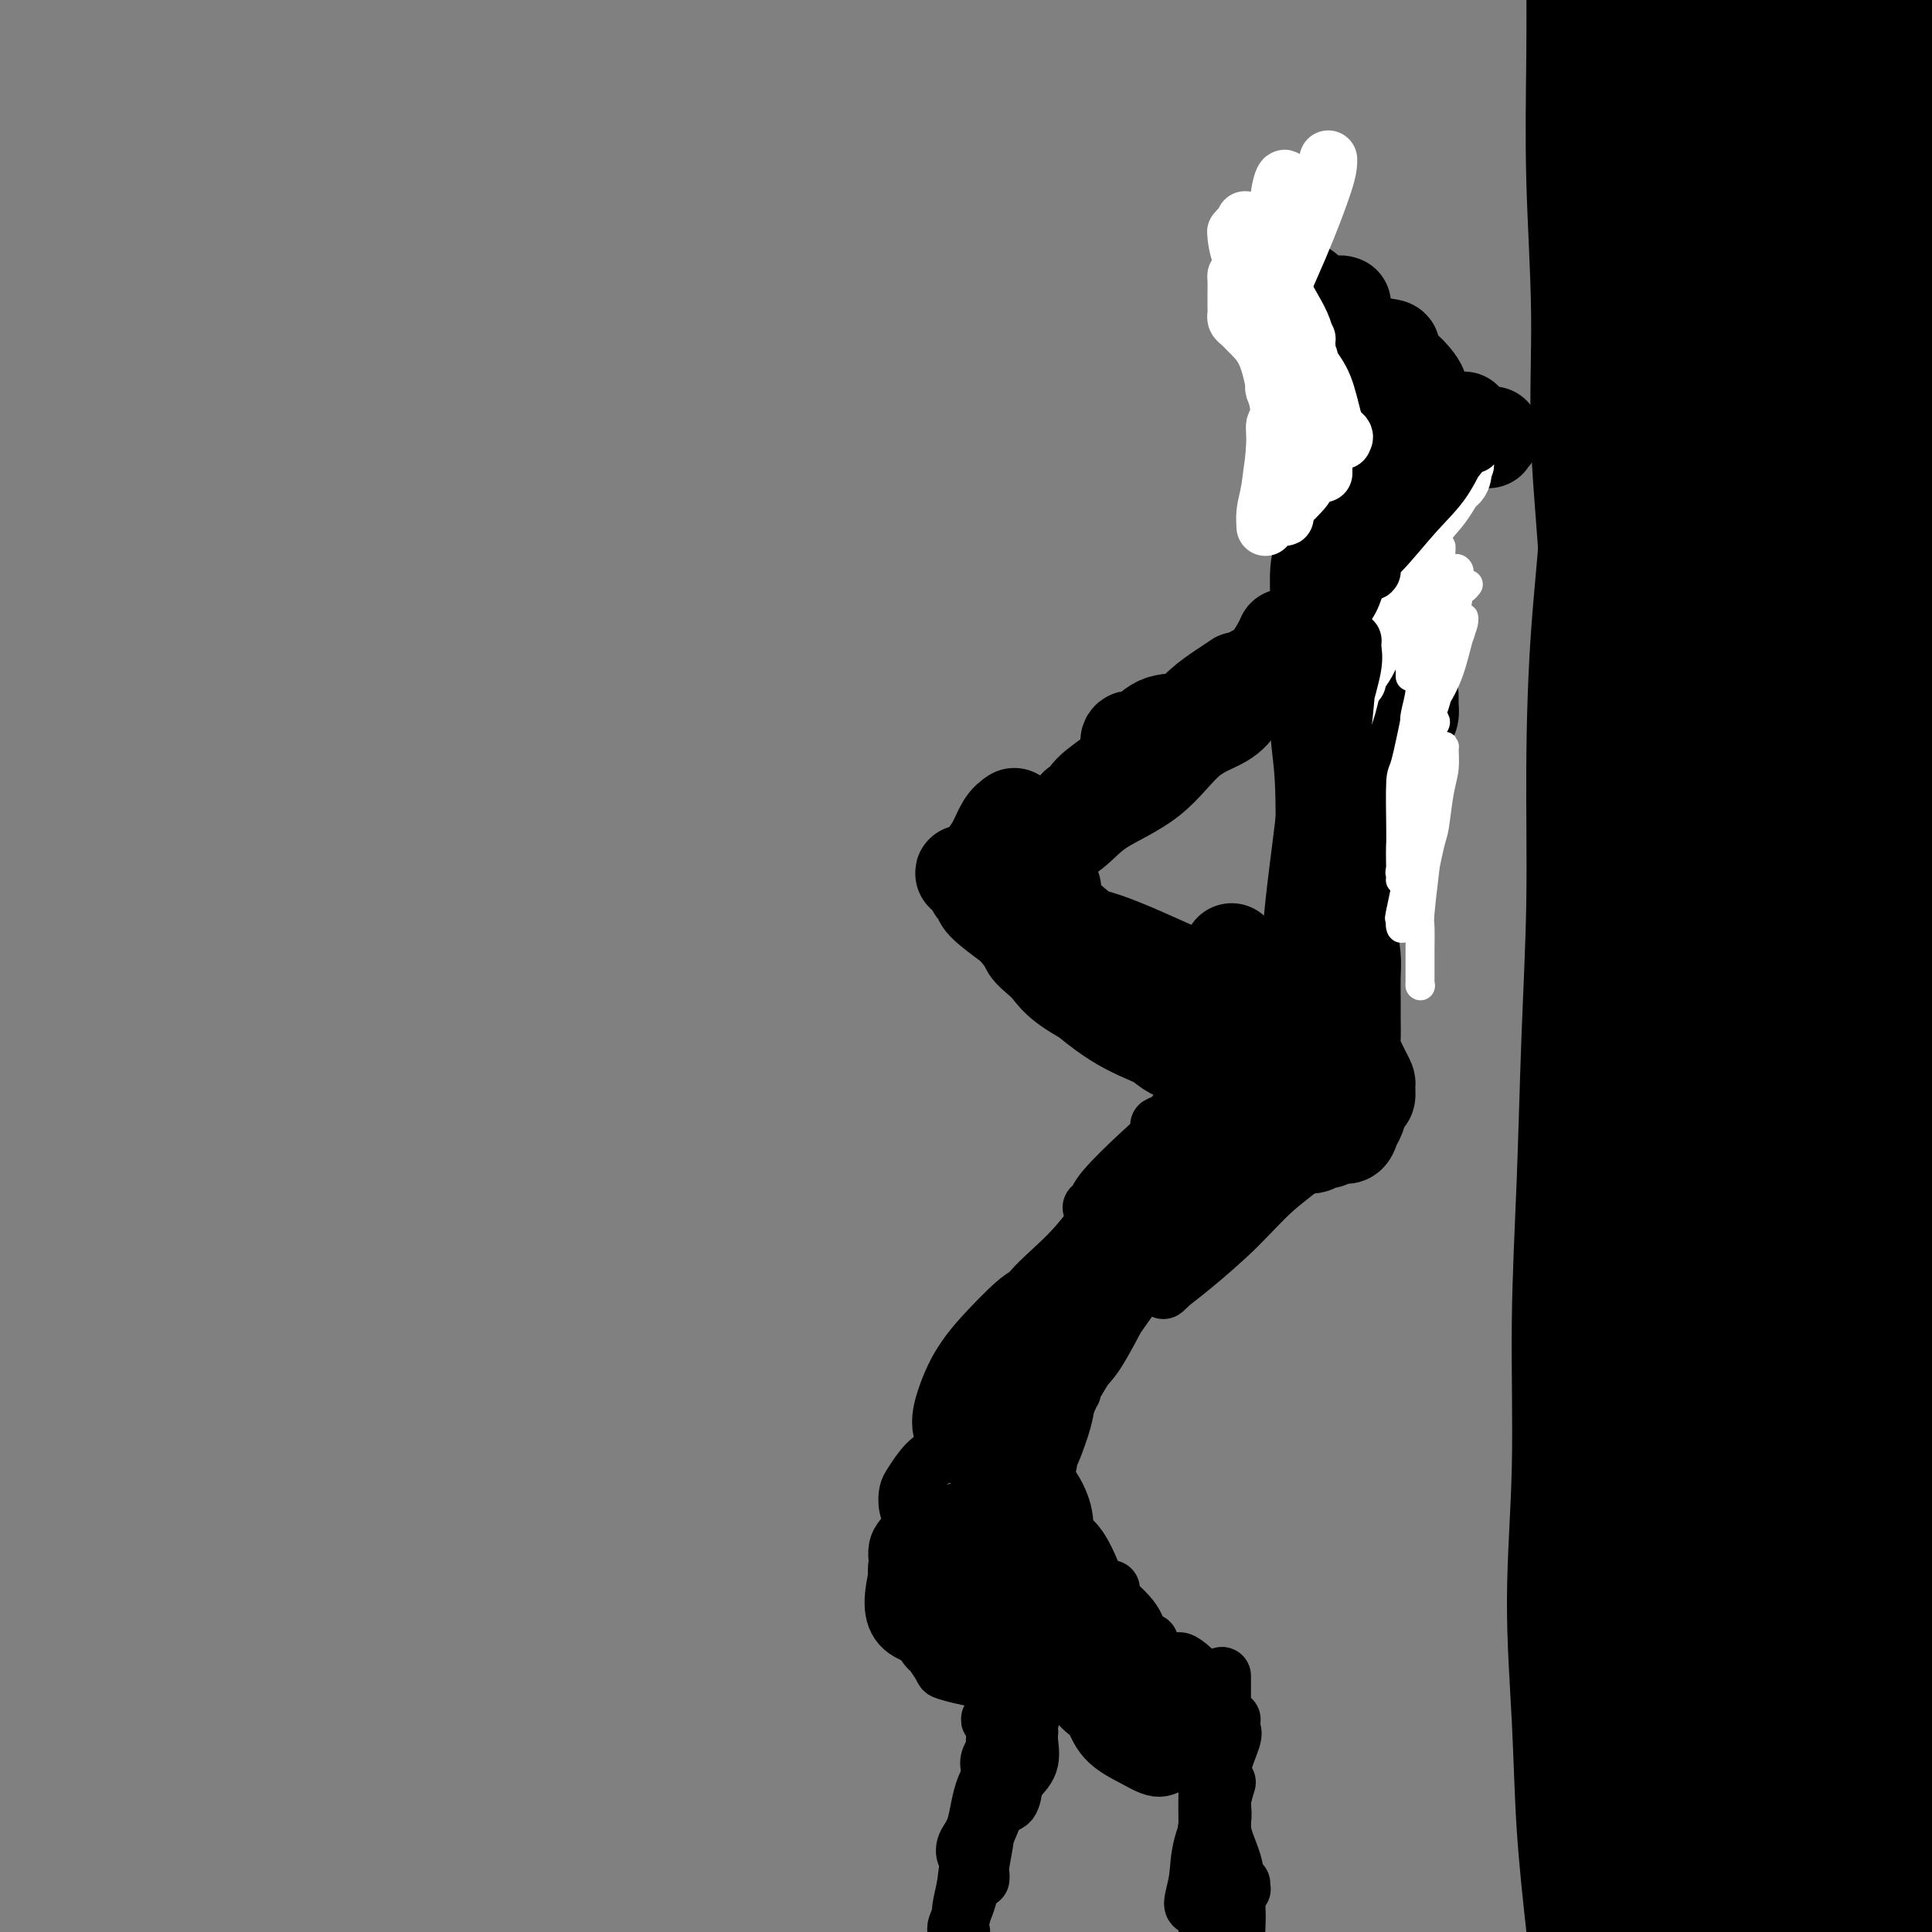<svg viewBox='0 0 400 400' version='1.1' xmlns='http://www.w3.org/2000/svg' xmlns:xlink='http://www.w3.org/1999/xlink'><rect x="0" y="0" width="400" height="400" fill="#808080" stroke="none"/><g fill='none' stroke='#000000' stroke-width='28' stroke-linecap='round' stroke-linejoin='round'><path d='M352,166c0.000,0.000 0.100,0.100 0.1,0.1'/><path d='M352,166c-0.006,-2.282 -0.012,-4.564 0,-8c0.012,-3.436 0.042,-8.025 0,-10c-0.042,-1.975 -0.155,-1.336 0,-3c0.155,-1.664 0.577,-5.630 1,-9c0.423,-3.370 0.848,-6.146 1,-9c0.152,-2.854 0.033,-5.788 0,-9c-0.033,-3.212 0.020,-6.701 0,-10c-0.020,-3.299 -0.114,-6.408 0,-10c0.114,-3.592 0.437,-7.667 0,-11c-0.437,-3.333 -1.633,-5.923 -2,-9c-0.367,-3.077 0.097,-6.640 0,-10c-0.097,-3.360 -0.754,-6.519 -1,-10c-0.246,-3.481 -0.080,-7.286 0,-11c0.080,-3.714 0.074,-7.338 0,-11c-0.074,-3.662 -0.216,-7.362 0,-10c0.216,-2.638 0.790,-4.213 1,-6c0.210,-1.787 0.056,-3.785 0,-5c-0.056,-1.215 -0.014,-1.647 0,-2c0.014,-0.353 -0.000,-0.627 0,0c0.000,0.627 0.015,2.154 0,4c-0.015,1.846 -0.058,4.010 0,7c0.058,2.990 0.219,6.807 0,11c-0.219,4.193 -0.818,8.763 -1,15c-0.182,6.237 0.053,14.140 0,23c-0.053,8.860 -0.396,18.677 -1,28c-0.604,9.323 -1.471,18.153 -2,27c-0.529,8.847 -0.719,17.712 -1,25c-0.281,7.288 -0.653,13.001 -1,18c-0.347,4.999 -0.671,9.286 -1,12c-0.329,2.714 -0.665,3.857 -1,5'/><path d='M344,188c-1.280,26.807 -0.481,7.325 0,-1c0.481,-8.325 0.645,-5.494 1,-7c0.355,-1.506 0.900,-7.348 1,-13c0.100,-5.652 -0.245,-11.114 0,-17c0.245,-5.886 1.081,-12.196 2,-20c0.919,-7.804 1.923,-17.103 3,-26c1.077,-8.897 2.229,-17.392 3,-26c0.771,-8.608 1.163,-17.328 2,-24c0.837,-6.672 2.119,-11.296 3,-16c0.881,-4.704 1.360,-9.490 2,-13c0.640,-3.510 1.439,-5.745 2,-7c0.561,-1.255 0.884,-1.530 1,-1c0.116,0.530 0.026,1.865 0,5c-0.026,3.135 0.014,8.070 0,14c-0.014,5.930 -0.082,12.854 0,21c0.082,8.146 0.313,17.513 0,28c-0.313,10.487 -1.169,22.094 -2,32c-0.831,9.906 -1.636,18.111 -2,25c-0.364,6.889 -0.287,12.462 -1,17c-0.713,4.538 -2.216,8.042 -3,10c-0.784,1.958 -0.850,2.369 -1,2c-0.150,-0.369 -0.383,-1.520 -1,-4c-0.617,-2.480 -1.616,-6.289 -2,-11c-0.384,-4.711 -0.151,-10.324 0,-17c0.151,-6.676 0.220,-14.414 1,-24c0.780,-9.586 2.270,-21.021 4,-32c1.730,-10.979 3.698,-21.503 5,-31c1.302,-9.497 1.937,-17.968 3,-25c1.063,-7.032 2.556,-12.624 4,-17c1.444,-4.376 2.841,-7.536 4,-9c1.159,-1.464 2.079,-1.232 3,-1'/><path d='M376,0c1.079,-0.140 0.277,4.509 0,11c-0.277,6.491 -0.028,14.823 0,24c0.028,9.177 -0.164,19.200 0,31c0.164,11.800 0.685,25.376 1,35c0.315,9.624 0.424,15.294 1,20c0.576,4.706 1.619,8.448 2,10c0.381,1.552 0.098,0.915 0,0c-0.098,-0.915 -0.013,-2.107 0,-5c0.013,-2.893 -0.047,-7.488 0,-13c0.047,-5.512 0.201,-11.942 0,-19c-0.201,-7.058 -0.758,-14.745 -1,-24c-0.242,-9.255 -0.170,-20.078 0,-30c0.170,-9.922 0.438,-18.941 1,-25c0.562,-6.059 1.419,-9.157 2,-11c0.581,-1.843 0.888,-2.432 1,-2c0.112,0.432 0.030,1.884 0,7c-0.030,5.116 -0.009,13.895 0,23c0.009,9.105 0.004,18.536 0,29c-0.004,10.464 -0.008,21.961 0,31c0.008,9.039 0.027,15.620 0,19c-0.027,3.380 -0.100,3.560 0,3c0.100,-0.560 0.372,-1.860 1,-5c0.628,-3.140 1.613,-8.120 2,-14c0.387,-5.880 0.176,-12.658 1,-21c0.824,-8.342 2.683,-18.246 4,-29c1.317,-10.754 2.090,-22.358 3,-30c0.910,-7.642 1.955,-11.321 3,-15'/><path d='M399,37c0.240,-2.160 0.479,-4.320 0,0c-0.479,4.320 -1.678,15.119 -2,25c-0.322,9.881 0.231,18.842 0,28c-0.231,9.158 -1.247,18.512 -2,27c-0.753,8.488 -1.244,16.110 -2,24c-0.756,7.890 -1.775,16.046 -2,24c-0.225,7.954 0.346,15.705 0,23c-0.346,7.295 -1.609,14.135 -2,21c-0.391,6.865 0.090,13.757 0,21c-0.090,7.243 -0.752,14.839 -1,22c-0.248,7.161 -0.083,13.889 0,21c0.083,7.111 0.083,14.606 0,22c-0.083,7.394 -0.248,14.687 0,22c0.248,7.313 0.909,14.648 1,21c0.091,6.352 -0.388,11.723 0,18c0.388,6.277 1.643,13.459 2,20c0.357,6.541 -0.184,12.440 0,18c0.184,5.560 1.092,10.780 2,16'/><path d='M391,397c-0.012,2.061 -0.024,4.123 0,0c0.024,-4.123 0.084,-14.430 -1,-25c-1.084,-10.570 -3.312,-21.404 -4,-33c-0.688,-11.596 0.164,-23.955 0,-36c-0.164,-12.045 -1.343,-23.775 -2,-35c-0.657,-11.225 -0.791,-21.945 -1,-33c-0.209,-11.055 -0.491,-22.446 -1,-33c-0.509,-10.554 -1.244,-20.271 -2,-29c-0.756,-8.729 -1.534,-16.471 -2,-24c-0.466,-7.529 -0.619,-14.847 -1,-21c-0.381,-6.153 -0.989,-11.141 -1,-15c-0.011,-3.859 0.573,-6.588 0,-8c-0.573,-1.412 -2.305,-1.509 -3,0c-0.695,1.509 -0.353,4.622 -1,9c-0.647,4.378 -2.282,10.022 -3,17c-0.718,6.978 -0.517,15.290 -1,24c-0.483,8.710 -1.649,17.817 -2,29c-0.351,11.183 0.114,24.443 0,38c-0.114,13.557 -0.807,27.411 -1,42c-0.193,14.589 0.114,29.912 0,43c-0.114,13.088 -0.649,23.941 -1,34c-0.351,10.059 -0.518,19.324 -1,29c-0.482,9.676 -1.281,19.765 -2,27c-0.719,7.235 -1.360,11.618 -2,16'/><path d='M346,387c0.194,2.518 0.387,5.035 0,0c-0.387,-5.035 -1.356,-17.623 -2,-30c-0.644,-12.377 -0.964,-24.543 -1,-37c-0.036,-12.457 0.213,-25.204 1,-37c0.787,-11.796 2.112,-22.642 3,-33c0.888,-10.358 1.338,-20.227 2,-30c0.662,-9.773 1.536,-19.449 2,-28c0.464,-8.551 0.518,-15.977 1,-23c0.482,-7.023 1.393,-13.643 2,-19c0.607,-5.357 0.911,-9.450 1,-13c0.089,-3.550 -0.035,-6.558 0,-9c0.035,-2.442 0.229,-4.319 0,-5c-0.229,-0.681 -0.883,-0.166 -1,0c-0.117,0.166 0.302,-0.019 0,1c-0.302,1.019 -1.324,3.240 -2,7c-0.676,3.760 -1.007,9.058 -1,14c0.007,4.942 0.353,9.529 0,15c-0.353,5.471 -1.404,11.825 -2,19c-0.596,7.175 -0.737,15.170 -1,23c-0.263,7.830 -0.647,15.496 -1,23c-0.353,7.504 -0.674,14.845 -1,22c-0.326,7.155 -0.658,14.125 -1,21c-0.342,6.875 -0.693,13.654 -1,20c-0.307,6.346 -0.569,12.258 -1,19c-0.431,6.742 -1.033,14.316 -2,21c-0.967,6.684 -2.301,12.480 -3,18c-0.699,5.520 -0.762,10.764 -1,16c-0.238,5.236 -0.651,10.465 -1,15c-0.349,4.535 -0.632,8.375 -1,12c-0.368,3.625 -0.819,7.036 -1,10c-0.181,2.964 -0.090,5.482 0,8'/><path d='M337,394c-0.000,0.791 -0.000,1.582 0,0c0.000,-1.582 0.000,-5.537 0,-9c-0.000,-3.463 -0.000,-6.436 0,-9c0.000,-2.564 0.000,-4.720 0,-8c-0.000,-3.280 -0.001,-7.683 0,-11c0.001,-3.317 0.004,-5.548 0,-8c-0.004,-2.452 -0.016,-5.125 0,-8c0.016,-2.875 0.060,-5.954 0,-9c-0.060,-3.046 -0.224,-6.060 0,-9c0.224,-2.940 0.835,-5.805 1,-9c0.165,-3.195 -0.114,-6.719 0,-10c0.114,-3.281 0.623,-6.319 1,-9c0.377,-2.681 0.622,-5.005 1,-8c0.378,-2.995 0.889,-6.660 1,-10c0.111,-3.340 -0.177,-6.354 0,-9c0.177,-2.646 0.821,-4.924 1,-8c0.179,-3.076 -0.106,-6.949 0,-10c0.106,-3.051 0.602,-5.282 1,-8c0.398,-2.718 0.698,-5.925 1,-9c0.302,-3.075 0.605,-6.017 1,-9c0.395,-2.983 0.880,-6.008 1,-9c0.120,-2.992 -0.125,-5.953 0,-9c0.125,-3.047 0.621,-6.181 1,-9c0.379,-2.819 0.641,-5.324 1,-8c0.359,-2.676 0.814,-5.523 1,-8c0.186,-2.477 0.102,-4.583 0,-7c-0.102,-2.417 -0.224,-5.144 0,-7c0.224,-1.856 0.792,-2.840 1,-5c0.208,-2.160 0.056,-5.497 0,-8c-0.056,-2.503 -0.015,-4.174 0,-6c0.015,-1.826 0.004,-3.807 0,-6c-0.004,-2.193 -0.002,-4.596 0,-7'/><path d='M350,135c2.072,-30.496 0.751,-12.735 0,-7c-0.751,5.735 -0.933,-0.557 -1,-5c-0.067,-4.443 -0.018,-7.037 0,-9c0.018,-1.963 0.005,-3.294 0,-5c-0.005,-1.706 -0.001,-3.787 0,-6c0.001,-2.213 0.001,-4.558 0,-7c-0.001,-2.442 -0.001,-4.981 0,-7c0.001,-2.019 0.003,-3.519 0,-6c-0.003,-2.481 -0.011,-5.944 0,-9c0.011,-3.056 0.042,-5.707 0,-8c-0.042,-2.293 -0.157,-4.229 0,-7c0.157,-2.771 0.584,-6.379 1,-9c0.416,-2.621 0.819,-4.256 1,-7c0.181,-2.744 0.138,-6.597 0,-9c-0.138,-2.403 -0.373,-3.354 0,-6c0.373,-2.646 1.354,-6.985 2,-10c0.646,-3.015 0.957,-4.705 1,-7c0.043,-2.295 -0.181,-5.195 0,-7c0.181,-1.805 0.766,-2.516 1,-4c0.234,-1.484 0.117,-3.742 0,-6'/><path d='M355,2c-0.009,-0.630 -0.018,-1.260 0,0c0.018,1.260 0.065,4.409 0,8c-0.065,3.591 -0.240,7.622 -1,12c-0.760,4.378 -2.106,9.101 -3,14c-0.894,4.899 -1.336,9.972 -2,15c-0.664,5.028 -1.550,10.010 -2,15c-0.450,4.990 -0.464,9.986 -1,15c-0.536,5.014 -1.593,10.046 -2,15c-0.407,4.954 -0.166,9.832 0,15c0.166,5.168 0.255,10.627 0,16c-0.255,5.373 -0.854,10.659 -1,16c-0.146,5.341 0.160,10.737 0,16c-0.160,5.263 -0.785,10.393 -1,16c-0.215,5.607 -0.019,11.693 0,17c0.019,5.307 -0.139,9.837 0,15c0.139,5.163 0.576,10.959 1,16c0.424,5.041 0.835,9.328 1,14c0.165,4.672 0.086,9.728 0,15c-0.086,5.272 -0.177,10.760 0,16c0.177,5.240 0.621,10.231 1,15c0.379,4.769 0.692,9.316 1,14c0.308,4.684 0.612,9.507 1,14c0.388,4.493 0.860,8.658 1,13c0.140,4.342 -0.050,8.862 0,13c0.050,4.138 0.342,7.893 1,12c0.658,4.107 1.681,8.565 2,13c0.319,4.435 -0.068,8.848 0,13c0.068,4.152 0.591,8.043 1,12c0.409,3.957 0.705,7.978 1,12'/><path d='M349,393c0.180,1.283 0.361,2.565 0,0c-0.361,-2.565 -1.263,-8.978 -2,-15c-0.737,-6.022 -1.308,-11.654 -2,-18c-0.692,-6.346 -1.506,-13.408 -2,-20c-0.494,-6.592 -0.668,-12.716 -1,-20c-0.332,-7.284 -0.821,-15.727 -1,-24c-0.179,-8.273 -0.048,-16.375 0,-24c0.048,-7.625 0.013,-14.774 0,-22c-0.013,-7.226 -0.005,-14.531 0,-22c0.005,-7.469 0.005,-15.104 0,-22c-0.005,-6.896 -0.017,-13.054 0,-20c0.017,-6.946 0.061,-14.679 0,-22c-0.061,-7.321 -0.227,-14.229 0,-21c0.227,-6.771 0.845,-13.403 1,-20c0.155,-6.597 -0.155,-13.158 0,-20c0.155,-6.842 0.774,-13.965 1,-19c0.226,-5.035 0.061,-7.982 0,-14c-0.061,-6.018 -0.016,-15.107 0,-22c0.016,-6.893 0.004,-11.590 0,-17c-0.004,-5.410 -0.001,-11.533 0,-15c0.001,-3.467 0.000,-4.276 0,-8c-0.000,-3.724 -0.000,-10.362 0,-17'/><path d='M344,7c0.000,-1.350 0.000,-2.699 0,0c-0.000,2.699 -0.000,9.447 0,16c0.000,6.553 0.001,12.913 0,19c-0.001,6.087 -0.003,11.902 0,18c0.003,6.098 0.011,12.478 0,19c-0.011,6.522 -0.042,13.184 0,20c0.042,6.816 0.156,13.784 0,21c-0.156,7.216 -0.581,14.678 -1,22c-0.419,7.322 -0.831,14.504 -1,22c-0.169,7.496 -0.095,15.308 0,23c0.095,7.692 0.211,15.266 0,23c-0.211,7.734 -0.748,15.628 -1,23c-0.252,7.372 -0.218,14.221 0,21c0.218,6.779 0.619,13.488 1,20c0.381,6.512 0.743,12.828 1,19c0.257,6.172 0.409,12.201 1,18c0.591,5.799 1.623,11.367 2,17c0.377,5.633 0.101,11.330 0,17c-0.101,5.670 -0.027,11.314 0,17c0.027,5.686 0.007,11.416 0,17c-0.007,5.584 -0.002,11.024 0,16c0.002,4.976 0.001,9.488 0,14'/><path d='M344,394c0.090,0.881 0.180,1.761 0,0c-0.180,-1.761 -0.630,-6.165 -1,-12c-0.370,-5.835 -0.661,-13.101 -1,-22c-0.339,-8.899 -0.724,-19.431 -1,-29c-0.276,-9.569 -0.441,-18.176 -1,-27c-0.559,-8.824 -1.513,-17.864 -2,-27c-0.487,-9.136 -0.507,-18.369 -1,-28c-0.493,-9.631 -1.461,-19.659 -2,-30c-0.539,-10.341 -0.651,-20.995 -1,-32c-0.349,-11.005 -0.934,-22.360 -1,-33c-0.066,-10.640 0.389,-20.566 0,-31c-0.389,-10.434 -1.621,-21.376 -2,-31c-0.379,-9.624 0.094,-17.930 0,-27c-0.094,-9.070 -0.756,-18.903 -1,-28c-0.244,-9.097 -0.070,-17.456 0,-25c0.070,-7.544 0.035,-14.272 0,-21'/><path d='M333,22c0.001,-0.651 0.002,-1.303 0,0c-0.002,1.303 -0.007,4.560 0,10c0.007,5.440 0.026,13.063 0,21c-0.026,7.937 -0.097,16.188 0,25c0.097,8.812 0.363,18.185 0,27c-0.363,8.815 -1.354,17.071 -2,26c-0.646,8.929 -0.948,18.532 -1,28c-0.052,9.468 0.145,18.802 0,28c-0.145,9.198 -0.632,18.261 -1,28c-0.368,9.739 -0.617,20.156 -1,30c-0.383,9.844 -0.899,19.115 -1,29c-0.101,9.885 0.214,20.383 0,30c-0.214,9.617 -0.955,18.353 -1,27c-0.045,8.647 0.606,17.204 1,25c0.394,7.796 0.529,14.830 1,22c0.471,7.170 1.277,14.477 2,21c0.723,6.523 1.361,12.261 2,18'/><path d='M365,348c0.000,0.000 0.100,0.100 0.1,0.1'/><path d='M365,348c-0.129,0.269 -0.258,0.539 0,1c0.258,0.461 0.902,1.115 1,3c0.098,1.885 -0.351,5.002 0,8c0.351,2.998 1.503,5.876 2,9c0.497,3.124 0.340,6.493 1,8c0.660,1.507 2.138,1.152 3,1c0.862,-0.152 1.107,-0.100 1,-1c-0.107,-0.900 -0.568,-2.752 0,-4c0.568,-1.248 2.163,-1.892 3,-2c0.837,-0.108 0.915,0.322 1,2c0.085,1.678 0.177,4.606 0,8c-0.177,3.394 -0.622,7.256 -1,11c-0.378,3.744 -0.689,7.372 -1,11'/><path d='M380,398c-0.083,-0.167 -0.167,-0.333 0,0c0.167,0.333 0.583,1.167 1,2'/><path d='M373,398c0.243,1.115 0.487,2.230 0,0c-0.487,-2.230 -1.704,-7.805 -3,-14c-1.296,-6.195 -2.670,-13.011 -4,-20c-1.330,-6.989 -2.617,-14.153 -4,-21c-1.383,-6.847 -2.863,-13.379 -4,-20c-1.137,-6.621 -1.931,-13.333 -3,-19c-1.069,-5.667 -2.412,-10.290 -3,-15c-0.588,-4.710 -0.422,-9.507 -1,-13c-0.578,-3.493 -1.899,-5.681 -3,-8c-1.101,-2.319 -1.980,-4.769 -3,-6c-1.020,-1.231 -2.181,-1.244 -3,-1c-0.819,0.244 -1.295,0.745 -2,2c-0.705,1.255 -1.640,3.263 -2,6c-0.360,2.737 -0.146,6.203 0,10c0.146,3.797 0.224,7.926 0,13c-0.224,5.074 -0.751,11.092 -1,19c-0.249,7.908 -0.221,17.706 -1,28c-0.779,10.294 -2.365,21.084 -3,32c-0.635,10.916 -0.317,21.958 0,33'/></g>
<g fill='none' stroke='#000000' stroke-width='20' stroke-linecap='round' stroke-linejoin='round'><path d='M271,101c0.000,0.000 0.100,0.100 0.1,0.1'/><path d='M271,101c0.085,0.177 0.170,0.354 0,0c-0.170,-0.354 -0.597,-1.239 0,0c0.597,1.239 2.216,4.602 3,8c0.784,3.398 0.731,6.832 1,12c0.269,5.168 0.860,12.071 1,19c0.140,6.929 -0.172,13.886 -1,22c-0.828,8.114 -2.174,17.387 -3,25c-0.826,7.613 -1.134,13.565 -2,19c-0.866,5.435 -2.290,10.352 -3,14c-0.710,3.648 -0.705,6.029 -1,8c-0.295,1.971 -0.891,3.534 -1,4c-0.109,0.466 0.270,-0.164 0,-2c-0.270,-1.836 -1.188,-4.879 -1,-9c0.188,-4.121 1.482,-9.320 2,-12c0.518,-2.680 0.259,-2.840 0,-3'/><path d='M274,114c-0.420,1.125 -0.841,2.249 -1,4c-0.159,1.751 -0.057,4.127 0,7c0.057,2.873 0.068,6.241 0,11c-0.068,4.759 -0.214,10.908 0,15c0.214,4.092 0.789,6.128 1,12c0.211,5.872 0.060,15.582 0,23c-0.060,7.418 -0.027,12.545 0,18c0.027,5.455 0.050,11.237 0,15c-0.050,3.763 -0.173,5.507 0,8c0.173,2.493 0.642,5.734 0,7c-0.642,1.266 -2.395,0.555 -3,-1c-0.605,-1.555 -0.062,-3.956 0,-7c0.062,-3.044 -0.355,-6.732 0,-11c0.355,-4.268 1.484,-9.115 2,-13c0.516,-3.885 0.419,-6.806 1,-12c0.581,-5.194 1.840,-12.660 3,-19c1.160,-6.340 2.220,-11.554 3,-16c0.780,-4.446 1.280,-8.124 2,-12c0.720,-3.876 1.659,-7.950 2,-11c0.341,-3.050 0.084,-5.076 0,-7c-0.084,-1.924 0.007,-3.747 0,-5c-0.007,-1.253 -0.111,-1.935 0,-3c0.111,-1.065 0.436,-2.512 0,-3c-0.436,-0.488 -1.632,-0.018 -2,0c-0.368,0.018 0.094,-0.415 0,-1c-0.094,-0.585 -0.743,-1.323 -1,-2c-0.257,-0.677 -0.121,-1.295 0,-2c0.121,-0.705 0.229,-1.498 0,-2c-0.229,-0.502 -0.793,-0.712 -1,-1c-0.207,-0.288 -0.056,-0.655 0,-1c0.056,-0.345 0.016,-0.670 0,-1c-0.016,-0.330 -0.008,-0.665 0,-1'/><path d='M280,103c-0.619,-4.841 -0.166,-2.444 0,-2c0.166,0.444 0.044,-1.065 0,-2c-0.044,-0.935 -0.011,-1.297 0,-2c0.011,-0.703 -0.001,-1.747 0,-2c0.001,-0.253 0.014,0.284 0,0c-0.014,-0.284 -0.056,-1.389 0,-2c0.056,-0.611 0.211,-0.727 0,-1c-0.211,-0.273 -0.789,-0.703 -1,-1c-0.211,-0.297 -0.057,-0.462 0,-1c0.057,-0.538 0.015,-1.450 0,-2c-0.015,-0.550 -0.004,-0.740 0,-1c0.004,-0.260 0.001,-0.590 0,-1c-0.001,-0.410 -0.000,-0.898 0,-1c0.000,-0.102 0.000,0.183 0,0c-0.000,-0.183 -0.000,-0.832 0,-1c0.000,-0.168 0.001,0.147 0,0c-0.001,-0.147 -0.004,-0.757 0,-1c0.004,-0.243 0.015,-0.120 0,0c-0.015,0.120 -0.057,0.239 0,0c0.057,-0.239 0.212,-0.834 0,-1c-0.212,-0.166 -0.793,0.096 -1,0c-0.207,-0.096 -0.041,-0.550 0,-1c0.041,-0.450 -0.042,-0.895 0,-1c0.042,-0.105 0.208,0.131 0,0c-0.208,-0.131 -0.792,-0.627 -1,-1c-0.208,-0.373 -0.041,-0.621 0,-1c0.041,-0.379 -0.044,-0.889 0,-1c0.044,-0.111 0.218,0.176 0,0c-0.218,-0.176 -0.828,-0.817 -1,-1c-0.172,-0.183 0.094,0.090 0,0c-0.094,-0.090 -0.547,-0.545 -1,-1'/><path d='M275,75c-0.636,-1.322 -0.225,-1.127 0,-1c0.225,0.127 0.263,0.188 0,0c-0.263,-0.188 -0.827,-0.624 -1,-1c-0.173,-0.376 0.045,-0.692 0,-1c-0.045,-0.308 -0.351,-0.607 -1,-1c-0.649,-0.393 -1.639,-0.879 -2,-1c-0.361,-0.121 -0.094,0.123 0,0c0.094,-0.123 0.014,-0.611 0,-1c-0.014,-0.389 0.038,-0.677 0,-1c-0.038,-0.323 -0.165,-0.679 0,-1c0.165,-0.321 0.622,-0.607 1,-1c0.378,-0.393 0.679,-0.894 1,-1c0.321,-0.106 0.663,0.181 1,0c0.337,-0.181 0.668,-0.832 1,-1c0.332,-0.168 0.666,0.147 1,0c0.334,-0.147 0.667,-0.756 1,-1c0.333,-0.244 0.667,-0.122 1,0'/><path d='M276,64c-2.101,-1.209 -4.203,-2.419 -5,-3c-0.797,-0.581 -0.291,-0.534 -1,-1c-0.709,-0.466 -2.634,-1.445 -4,-2c-1.366,-0.555 -2.173,-0.686 -3,-1c-0.827,-0.314 -1.674,-0.811 -2,-1c-0.326,-0.189 -0.132,-0.071 0,0c0.132,0.071 0.201,0.096 1,1c0.799,0.904 2.327,2.686 4,4c1.673,1.314 3.492,2.160 5,3c1.508,0.840 2.707,1.675 5,3c2.293,1.325 5.682,3.140 8,4c2.318,0.860 3.567,0.764 4,1c0.433,0.236 0.052,0.805 0,1c-0.052,0.195 0.224,0.016 0,0c-0.224,-0.016 -0.950,0.131 -2,0c-1.050,-0.131 -2.425,-0.540 -4,-1c-1.575,-0.460 -3.351,-0.972 -5,-2c-1.649,-1.028 -3.173,-2.572 -5,-4c-1.827,-1.428 -3.957,-2.741 -5,-4c-1.043,-1.259 -0.998,-2.463 -1,-3c-0.002,-0.537 -0.050,-0.405 0,0c0.050,0.405 0.197,1.084 1,2c0.803,0.916 2.260,2.069 4,3c1.740,0.931 3.762,1.638 6,3c2.238,1.362 4.691,3.377 7,5c2.309,1.623 4.472,2.852 6,4c1.528,1.148 2.420,2.215 3,3c0.580,0.785 0.849,1.288 1,2c0.151,0.712 0.186,1.632 0,2c-0.186,0.368 -0.593,0.184 -1,0'/><path d='M293,83c0.433,1.177 0.014,0.620 -1,0c-1.014,-0.620 -2.625,-1.304 -4,-2c-1.375,-0.696 -2.515,-1.403 -3,-2c-0.485,-0.597 -0.315,-1.085 -1,-2c-0.685,-0.915 -2.224,-2.258 -3,-3c-0.776,-0.742 -0.788,-0.881 -1,-1c-0.212,-0.119 -0.626,-0.216 0,0c0.626,0.216 2.290,0.744 3,1c0.710,0.256 0.467,0.239 1,1c0.533,0.761 1.841,2.299 3,3c1.159,0.701 2.167,0.566 3,1c0.833,0.434 1.491,1.437 2,2c0.509,0.563 0.868,0.687 1,1c0.132,0.313 0.035,0.814 0,1c-0.035,0.186 -0.010,0.057 0,0c0.010,-0.057 0.004,-0.041 0,0c-0.004,0.041 -0.005,0.108 0,0c0.005,-0.108 0.015,-0.390 0,0c-0.015,0.390 -0.056,1.453 0,2c0.056,0.547 0.208,0.580 0,1c-0.208,0.420 -0.774,1.228 -1,2c-0.226,0.772 -0.110,1.509 0,2c0.110,0.491 0.213,0.735 0,1c-0.213,0.265 -0.744,0.550 -1,1c-0.256,0.450 -0.237,1.063 0,1c0.237,-0.063 0.693,-0.804 1,-1c0.307,-0.196 0.464,0.154 1,0c0.536,-0.154 1.452,-0.811 2,-1c0.548,-0.189 0.728,0.089 1,0c0.272,-0.089 0.636,-0.544 1,-1'/><path d='M300,91c0.030,0.421 0.060,0.842 0,1c-0.060,0.158 -0.208,0.054 0,0c0.208,-0.054 0.774,-0.057 1,0c0.226,0.057 0.113,0.174 0,0c-0.113,-0.174 -0.228,-0.638 0,-1c0.228,-0.362 0.797,-0.623 1,-1c0.203,-0.377 0.040,-0.872 0,-1c-0.040,-0.128 0.042,0.109 0,0c-0.042,-0.109 -0.207,-0.565 0,-1c0.207,-0.435 0.787,-0.848 1,-1c0.213,-0.152 0.061,-0.043 0,0c-0.061,0.043 -0.030,0.022 0,0'/><path d='M302,89c0.024,0.431 0.048,0.861 0,1c-0.048,0.139 -0.167,-0.014 0,0c0.167,0.014 0.622,0.196 1,0c0.378,-0.196 0.679,-0.770 1,-1c0.321,-0.230 0.660,-0.115 1,0'/><path d='M308,90c-0.247,0.421 -0.494,0.842 -1,1c-0.506,0.158 -1.270,0.053 -1,0c0.270,-0.053 1.573,-0.053 2,0c0.427,0.053 -0.021,0.158 0,0c0.021,-0.158 0.510,-0.579 1,-1'/><path d='M294,97c-0.002,-0.004 -0.005,-0.008 0,0c0.005,0.008 0.016,0.029 0,0c-0.016,-0.029 -0.061,-0.107 0,0c0.061,0.107 0.227,0.400 0,1c-0.227,0.600 -0.849,1.507 -1,2c-0.151,0.493 0.168,0.572 0,1c-0.168,0.428 -0.823,1.206 -1,2c-0.177,0.794 0.124,1.603 0,2c-0.124,0.397 -0.675,0.381 -1,1c-0.325,0.619 -0.426,1.871 -1,3c-0.574,1.129 -1.622,2.133 -2,3c-0.378,0.867 -0.087,1.596 0,2c0.087,0.404 -0.031,0.482 0,1c0.031,0.518 0.211,1.476 0,2c-0.211,0.524 -0.813,0.614 -1,1c-0.187,0.386 0.042,1.070 0,2c-0.042,0.930 -0.354,2.108 -1,3c-0.646,0.892 -1.627,1.499 -2,2c-0.373,0.501 -0.138,0.897 0,2c0.138,1.103 0.181,2.912 0,4c-0.181,1.088 -0.585,1.454 -1,2c-0.415,0.546 -0.842,1.274 -1,2c-0.158,0.726 -0.046,1.452 0,2c0.046,0.548 0.026,0.917 0,1c-0.026,0.083 -0.060,-0.121 0,0c0.060,0.121 0.212,0.568 0,1c-0.212,0.432 -0.789,0.848 -1,1c-0.211,0.152 -0.057,0.041 0,0c0.057,-0.041 0.016,-0.012 0,0c-0.016,0.012 -0.008,0.006 0,0'/><path d='M281,140c-2.011,6.656 -0.539,1.794 0,0c0.539,-1.794 0.145,-0.522 0,0c-0.145,0.522 -0.041,0.292 0,0c0.041,-0.292 0.021,-0.646 0,-1'/><path d='M288,101c-0.332,0.075 -0.663,0.149 -1,0c-0.337,-0.149 -0.679,-0.523 -1,0c-0.321,0.523 -0.620,1.942 -1,3c-0.380,1.058 -0.840,1.755 -1,3c-0.160,1.245 -0.018,3.038 0,5c0.018,1.962 -0.087,4.094 0,6c0.087,1.906 0.368,3.586 1,5c0.632,1.414 1.617,2.562 2,4c0.383,1.438 0.166,3.167 0,5c-0.166,1.833 -0.279,3.772 0,5c0.279,1.228 0.950,1.747 1,2c0.050,0.253 -0.522,0.242 0,1c0.522,0.758 2.137,2.285 3,3c0.863,0.715 0.973,0.619 1,1c0.027,0.381 -0.029,1.241 0,2c0.029,0.759 0.144,1.417 0,2c-0.144,0.583 -0.545,1.091 -1,2c-0.455,0.909 -0.962,2.220 -1,3c-0.038,0.780 0.393,1.029 0,2c-0.393,0.971 -1.611,2.666 -2,4c-0.389,1.334 0.050,2.309 0,3c-0.050,0.691 -0.588,1.100 -1,2c-0.412,0.900 -0.698,2.293 -1,3c-0.302,0.707 -0.620,0.729 -1,1c-0.380,0.271 -0.823,0.792 -1,1c-0.177,0.208 -0.089,0.104 0,0'/><path d='M282,175c-0.768,2.325 -1.537,4.649 -2,6c-0.463,1.351 -0.622,1.728 -1,3c-0.378,1.272 -0.977,3.439 -1,5c-0.023,1.561 0.530,2.517 1,4c0.470,1.483 0.858,3.492 1,5c0.142,1.508 0.037,2.515 0,4c-0.037,1.485 -0.007,3.448 0,5c0.007,1.552 -0.009,2.695 0,4c0.009,1.305 0.045,2.773 0,4c-0.045,1.227 -0.170,2.211 0,3c0.170,0.789 0.635,1.381 1,2c0.365,0.619 0.631,1.263 1,2c0.369,0.737 0.842,1.566 1,2c0.158,0.434 0.001,0.472 0,1c-0.001,0.528 0.155,1.547 0,2c-0.155,0.453 -0.622,0.341 -1,1c-0.378,0.659 -0.669,2.090 -1,3c-0.331,0.910 -0.704,1.301 -1,2c-0.296,0.699 -0.517,1.708 -1,2c-0.483,0.292 -1.229,-0.132 -2,0c-0.771,0.132 -1.568,0.820 -2,1c-0.432,0.180 -0.498,-0.148 -1,0c-0.502,0.148 -1.441,0.772 -2,1c-0.559,0.228 -0.738,0.061 -1,0c-0.262,-0.061 -0.606,-0.016 -1,0c-0.394,0.016 -0.837,0.004 -1,0c-0.163,-0.004 -0.047,-0.001 0,0c0.047,0.001 0.023,0.001 0,0'/><path d='M269,209c-0.055,0.430 -0.110,0.859 0,1c0.110,0.141 0.385,-0.008 0,0c-0.385,0.008 -1.431,0.173 -2,0c-0.569,-0.173 -0.660,-0.682 -1,-1c-0.340,-0.318 -0.927,-0.444 -2,-1c-1.073,-0.556 -2.630,-1.542 -4,-2c-1.370,-0.458 -2.551,-0.389 -5,-1c-2.449,-0.611 -6.167,-1.902 -9,-3c-2.833,-1.098 -4.783,-2.004 -7,-3c-2.217,-0.996 -4.701,-2.083 -7,-3c-2.299,-0.917 -4.413,-1.664 -6,-2c-1.587,-0.336 -2.647,-0.261 -4,-1c-1.353,-0.739 -3.001,-2.292 -4,-3c-0.999,-0.708 -1.351,-0.572 -2,-1c-0.649,-0.428 -1.597,-1.421 -2,-2c-0.403,-0.579 -0.263,-0.743 0,-1c0.263,-0.257 0.648,-0.605 1,-1c0.352,-0.395 0.672,-0.837 1,-1c0.328,-0.163 0.665,-0.047 1,0c0.335,0.047 0.667,0.023 1,0'/><path d='M255,197c0.874,1.058 1.748,2.115 2,3c0.252,0.885 -0.117,1.596 0,2c0.117,0.404 0.719,0.500 1,1c0.281,0.500 0.239,1.404 0,2c-0.239,0.596 -0.675,0.885 -1,1c-0.325,0.115 -0.540,0.055 -1,0c-0.460,-0.055 -1.167,-0.107 -3,0c-1.833,0.107 -4.794,0.373 -8,0c-3.206,-0.373 -6.659,-1.384 -9,-2c-2.341,-0.616 -3.572,-0.838 -6,-2c-2.428,-1.162 -6.053,-3.264 -9,-5c-2.947,-1.736 -5.216,-3.108 -7,-4c-1.784,-0.892 -3.082,-1.305 -4,-2c-0.918,-0.695 -1.455,-1.670 -2,-2c-0.545,-0.330 -1.098,-0.013 -1,0c0.098,0.013 0.847,-0.279 2,0c1.153,0.279 2.710,1.129 4,2c1.290,0.871 2.312,1.763 5,4c2.688,2.237 7.042,5.818 10,8c2.958,2.182 4.518,2.966 8,5c3.482,2.034 8.885,5.319 12,7c3.115,1.681 3.943,1.757 5,2c1.057,0.243 2.342,0.654 3,1c0.658,0.346 0.689,0.627 1,1c0.311,0.373 0.903,0.836 1,1c0.097,0.164 -0.301,0.027 -1,0c-0.699,-0.027 -1.698,0.056 -3,0c-1.302,-0.056 -2.906,-0.252 -5,-1c-2.094,-0.748 -4.679,-2.047 -7,-3c-2.321,-0.953 -4.377,-1.558 -7,-3c-2.623,-1.442 -5.811,-3.721 -9,-6'/><path d='M226,207c-6.734,-3.395 -7.570,-5.383 -9,-7c-1.430,-1.617 -3.455,-2.862 -4,-4c-0.545,-1.138 0.389,-2.169 0,-3c-0.389,-0.831 -2.101,-1.462 -3,-3c-0.899,-1.538 -0.985,-3.982 -1,-5c-0.015,-1.018 0.041,-0.609 0,-1c-0.041,-0.391 -0.180,-1.581 0,-2c0.180,-0.419 0.680,-0.068 1,0c0.320,0.068 0.459,-0.148 1,0c0.541,0.148 1.484,0.659 2,1c0.516,0.341 0.603,0.510 1,1c0.397,0.490 1.102,1.300 3,3c1.898,1.700 4.987,4.291 7,6c2.013,1.709 2.948,2.538 5,4c2.052,1.462 5.219,3.559 7,5c1.781,1.441 2.175,2.228 3,3c0.825,0.772 2.079,1.529 3,2c0.921,0.471 1.508,0.655 2,1c0.492,0.345 0.889,0.853 1,1c0.111,0.147 -0.064,-0.065 0,0c0.064,0.065 0.366,0.407 -1,0c-1.366,-0.407 -4.400,-1.562 -6,-2c-1.600,-0.438 -1.766,-0.160 -3,0c-1.234,0.160 -3.536,0.201 -6,-1c-2.464,-1.201 -5.090,-3.645 -8,-6c-2.910,-2.355 -6.104,-4.620 -8,-6c-1.896,-1.380 -2.494,-1.875 -4,-3c-1.506,-1.125 -3.919,-2.879 -5,-4c-1.081,-1.121 -0.829,-1.610 -1,-2c-0.171,-0.390 -0.763,-0.683 -1,-1c-0.237,-0.317 -0.118,-0.659 0,-1'/><path d='M202,183c-4.408,-3.783 -1.927,-1.740 -1,-1c0.927,0.740 0.299,0.179 0,0c-0.299,-0.179 -0.268,0.025 0,0c0.268,-0.025 0.772,-0.280 1,0c0.228,0.280 0.180,1.093 1,2c0.820,0.907 2.507,1.908 4,3c1.493,1.092 2.792,2.277 5,4c2.208,1.723 5.327,3.985 9,7c3.673,3.015 7.902,6.782 10,9c2.098,2.218 2.065,2.885 4,4c1.935,1.115 5.839,2.678 8,4c2.161,1.322 2.579,2.403 4,3c1.421,0.597 3.845,0.712 5,1c1.155,0.288 1.042,0.751 1,1c-0.042,0.249 -0.013,0.286 0,0c0.013,-0.286 0.010,-0.894 -1,-1c-1.010,-0.106 -3.027,0.291 -5,0c-1.973,-0.291 -3.901,-1.268 -5,-2c-1.099,-0.732 -1.368,-1.217 -3,-2c-1.632,-0.783 -4.627,-1.863 -8,-4c-3.373,-2.137 -7.124,-5.332 -10,-8c-2.876,-2.668 -4.876,-4.809 -6,-6c-1.124,-1.191 -1.374,-1.433 -2,-2c-0.626,-0.567 -1.630,-1.460 -2,-2c-0.370,-0.540 -0.106,-0.726 0,-1c0.106,-0.274 0.053,-0.637 0,-1'/><path d='M209,183c-0.518,-0.240 -1.037,-0.480 -2,-1c-0.963,-0.520 -2.371,-1.319 -3,-2c-0.629,-0.681 -0.478,-1.244 0,-2c0.478,-0.756 1.282,-1.703 2,-3c0.718,-1.297 1.348,-2.942 2,-4c0.652,-1.058 1.326,-1.529 2,-2'/><path d='M217,175c0.121,-0.059 0.242,-0.119 0,0c-0.242,0.119 -0.847,0.415 0,0c0.847,-0.415 3.147,-1.542 5,-3c1.853,-1.458 3.261,-3.249 6,-5c2.739,-1.751 6.811,-3.464 10,-6c3.189,-2.536 5.496,-5.895 8,-8c2.504,-2.105 5.207,-2.956 7,-4c1.793,-1.044 2.676,-2.280 3,-3c0.324,-0.720 0.087,-0.925 0,-1c-0.087,-0.075 -0.025,-0.022 0,0c0.025,0.022 0.012,0.011 0,0'/><path d='M226,166c-0.708,0.440 -1.417,0.880 -2,1c-0.583,0.120 -1.042,-0.079 -1,0c0.042,0.079 0.585,0.437 1,0c0.415,-0.437 0.701,-1.671 2,-3c1.299,-1.329 3.613,-2.755 5,-4c1.387,-1.245 1.849,-2.309 4,-4c2.151,-1.691 5.990,-4.010 9,-6c3.010,-1.990 5.191,-3.652 7,-5c1.809,-1.348 3.247,-2.381 4,-3c0.753,-0.619 0.822,-0.824 1,-1c0.178,-0.176 0.467,-0.323 0,0c-0.467,0.323 -1.690,1.118 -3,2c-1.310,0.882 -2.708,1.853 -4,3c-1.292,1.147 -2.478,2.469 -4,3c-1.522,0.531 -3.381,0.269 -5,1c-1.619,0.731 -3.000,2.455 -4,3c-1.000,0.545 -1.621,-0.089 -2,0c-0.379,0.089 -0.518,0.901 0,1c0.518,0.099 1.692,-0.513 3,-1c1.308,-0.487 2.749,-0.847 5,-2c2.251,-1.153 5.311,-3.097 8,-5c2.689,-1.903 5.008,-3.764 7,-5c1.992,-1.236 3.658,-1.847 5,-3c1.342,-1.153 2.361,-2.849 3,-4c0.639,-1.151 0.897,-1.757 1,-2c0.103,-0.243 0.052,-0.121 0,0'/></g>
<g fill='none' stroke='#000000' stroke-width='12' stroke-linecap='round' stroke-linejoin='round'><path d='M236,206c0.000,0.000 0.100,0.100 0.1,0.1'/><path d='M236,206c-0.011,-0.432 -0.022,-0.864 0,-1c0.022,-0.136 0.078,0.023 0,0c-0.078,-0.023 -0.288,-0.229 0,0c0.288,0.229 1.076,0.892 2,2c0.924,1.108 1.985,2.661 3,4c1.015,1.339 1.984,2.464 3,4c1.016,1.536 2.078,3.483 3,5c0.922,1.517 1.704,2.604 2,3c0.296,0.396 0.108,0.102 0,0c-0.108,-0.102 -0.134,-0.013 0,0c0.134,0.013 0.429,-0.050 1,0c0.571,0.050 1.419,0.213 2,0c0.581,-0.213 0.895,-0.801 1,-1c0.105,-0.199 0.001,-0.009 0,0c-0.001,0.009 0.100,-0.163 0,0c-0.100,0.163 -0.401,0.662 -1,1c-0.599,0.338 -1.497,0.514 -2,1c-0.503,0.486 -0.612,1.283 -1,2c-0.388,0.717 -1.054,1.355 -2,2c-0.946,0.645 -2.174,1.297 -3,2c-0.826,0.703 -1.252,1.456 -2,2c-0.748,0.544 -1.817,0.877 -2,1c-0.183,0.123 0.519,0.035 1,0c0.481,-0.035 0.740,-0.018 1,0'/><path d='M253,224c0.214,0.112 0.428,0.225 1,0c0.572,-0.225 1.504,-0.786 2,-1c0.496,-0.214 0.558,-0.079 0,0c-0.558,0.079 -1.736,0.104 -3,1c-1.264,0.896 -2.615,2.663 -4,4c-1.385,1.337 -2.805,2.242 -5,4c-2.195,1.758 -5.166,4.368 -8,7c-2.834,2.632 -5.532,5.286 -7,7c-1.468,1.714 -1.705,2.490 -2,3c-0.295,0.510 -0.647,0.755 -1,1'/><path d='M263,231c-0.047,0.360 -0.094,0.720 0,1c0.094,0.280 0.329,0.480 0,1c-0.329,0.520 -1.224,1.361 -2,2c-0.776,0.639 -1.434,1.077 -4,3c-2.566,1.923 -7.039,5.330 -11,8c-3.961,2.670 -7.411,4.604 -10,6c-2.589,1.396 -4.317,2.255 -5,3c-0.683,0.745 -0.322,1.375 0,2c0.322,0.625 0.606,1.245 2,1c1.394,-0.245 3.899,-1.356 6,-3c2.101,-1.644 3.797,-3.822 6,-5c2.203,-1.178 4.911,-1.356 8,-3c3.089,-1.644 6.559,-4.753 10,-7c3.441,-2.247 6.855,-3.630 8,-4c1.145,-0.370 0.022,0.274 0,1c-0.022,0.726 1.056,1.535 0,3c-1.056,1.465 -4.247,3.585 -7,6c-2.753,2.415 -5.070,5.123 -8,8c-2.930,2.877 -6.473,5.922 -9,8c-2.527,2.078 -4.036,3.188 -5,4c-0.964,0.812 -1.382,1.324 -1,1c0.382,-0.324 1.564,-1.485 3,-3c1.436,-1.515 3.125,-3.384 5,-5c1.875,-1.616 3.936,-2.979 7,-6c3.064,-3.021 7.132,-7.700 10,-11c2.868,-3.300 4.535,-5.222 5,-6c0.465,-0.778 -0.273,-0.413 -1,0c-0.727,0.413 -1.442,0.874 -4,3c-2.558,2.126 -6.958,5.919 -11,9c-4.042,3.081 -7.726,5.452 -11,8c-3.274,2.548 -6.137,5.274 -9,8'/><path d='M235,264c-6.609,5.180 -5.132,4.131 -5,4c0.132,-0.131 -1.080,0.657 -1,1c0.080,0.343 1.451,0.241 2,0c0.549,-0.241 0.274,-0.620 0,-1'/><path d='M253,246c-1.920,1.269 -3.841,2.539 -6,4c-2.159,1.461 -4.558,3.114 -6,4c-1.442,0.886 -1.927,1.007 -3,2c-1.073,0.993 -2.734,2.859 -4,4c-1.266,1.141 -2.138,1.556 -3,3c-0.862,1.444 -1.716,3.916 -2,5c-0.284,1.084 -0.000,0.779 0,1c0.000,0.221 -0.284,0.969 0,1c0.284,0.031 1.136,-0.654 2,-1c0.864,-0.346 1.740,-0.354 3,-2c1.260,-1.646 2.904,-4.930 4,-7c1.096,-2.070 1.646,-2.926 2,-4c0.354,-1.074 0.514,-2.364 0,-3c-0.514,-0.636 -1.700,-0.617 -4,1c-2.300,1.617 -5.714,4.830 -8,7c-2.286,2.170 -3.445,3.295 -5,5c-1.555,1.705 -3.507,3.991 -5,7c-1.493,3.009 -2.528,6.742 -3,8c-0.472,1.258 -0.382,0.043 0,0c0.382,-0.043 1.055,1.087 2,0c0.945,-1.087 2.162,-4.389 4,-7c1.838,-2.611 4.298,-4.529 7,-9c2.702,-4.471 5.645,-11.493 7,-14c1.355,-2.507 1.123,-0.499 1,-1c-0.123,-0.501 -0.137,-3.512 -1,-4c-0.863,-0.488 -2.576,1.548 -4,3c-1.424,1.452 -2.558,2.320 -4,4c-1.442,1.680 -3.191,4.172 -6,7c-2.809,2.828 -6.679,5.992 -8,8c-1.321,2.008 -0.092,2.859 0,4c0.092,1.141 -0.954,2.570 -2,4'/><path d='M211,276c-0.028,1.403 0.902,0.911 2,0c1.098,-0.911 2.365,-2.240 4,-4c1.635,-1.760 3.637,-3.952 5,-6c1.363,-2.048 2.085,-3.952 3,-6c0.915,-2.048 2.021,-4.238 2,-5c-0.021,-0.762 -1.169,-0.095 -3,2c-1.831,2.095 -4.343,5.619 -7,9c-2.657,3.381 -5.457,6.619 -7,9c-1.543,2.381 -1.828,3.903 -3,7c-1.172,3.097 -3.231,7.767 -4,10c-0.769,2.233 -0.248,2.028 0,2c0.248,-0.028 0.223,0.119 1,-1c0.777,-1.119 2.355,-3.505 4,-6c1.645,-2.495 3.356,-5.101 5,-8c1.644,-2.899 3.220,-6.092 4,-8c0.780,-1.908 0.763,-2.533 0,-3c-0.763,-0.467 -2.274,-0.777 -4,0c-1.726,0.777 -3.668,2.640 -6,5c-2.332,2.360 -5.053,5.218 -7,8c-1.947,2.782 -3.120,5.488 -4,8c-0.880,2.512 -1.468,4.830 -1,7c0.468,2.170 1.991,4.191 3,5c1.009,0.809 1.505,0.404 2,0'/><path d='M217,274c-1.448,0.454 -2.896,0.908 -4,1c-1.104,0.092 -1.863,-0.180 -3,1c-1.137,1.180 -2.650,3.810 -4,6c-1.350,2.190 -2.535,3.938 -3,7c-0.465,3.062 -0.209,7.438 0,10c0.209,2.562 0.372,3.309 1,4c0.628,0.691 1.720,1.325 3,1c1.280,-0.325 2.748,-1.608 4,-3c1.252,-1.392 2.290,-2.893 4,-5c1.710,-2.107 4.094,-4.820 6,-8c1.906,-3.180 3.334,-6.826 4,-9c0.666,-2.174 0.571,-2.876 0,-3c-0.571,-0.124 -1.616,0.329 -2,1c-0.384,0.671 -0.107,1.558 -1,4c-0.893,2.442 -2.956,6.437 -4,9c-1.044,2.563 -1.068,3.695 -1,6c0.068,2.305 0.227,5.785 0,7c-0.227,1.215 -0.842,0.165 -1,0c-0.158,-0.165 0.139,0.554 1,-1c0.861,-1.554 2.284,-5.382 3,-8c0.716,-2.618 0.723,-4.027 1,-5c0.277,-0.973 0.824,-1.509 1,-3c0.176,-1.491 -0.017,-3.937 -1,-5c-0.983,-1.063 -2.754,-0.742 -4,0c-1.246,0.742 -1.965,1.906 -3,4c-1.035,2.094 -2.384,5.119 -3,8c-0.616,2.881 -0.499,5.617 -1,8c-0.501,2.383 -1.619,4.412 -2,6c-0.381,1.588 -0.026,2.735 0,3c0.026,0.265 -0.278,-0.353 0,-1c0.278,-0.647 1.139,-1.324 2,-2'/><path d='M210,307c0.322,-1.151 0.128,-2.529 0,-4c-0.128,-1.471 -0.190,-3.036 0,-4c0.190,-0.964 0.631,-1.326 0,-2c-0.631,-0.674 -2.333,-1.659 -4,-2c-1.667,-0.341 -3.298,-0.037 -5,1c-1.702,1.037 -3.477,2.808 -5,4c-1.523,1.192 -2.796,1.805 -4,3c-1.204,1.195 -2.338,2.972 -3,4c-0.662,1.028 -0.852,1.309 -1,2c-0.148,0.691 -0.256,1.793 0,3c0.256,1.207 0.875,2.518 2,4c1.125,1.482 2.757,3.133 4,4c1.243,0.867 2.095,0.950 3,1c0.905,0.050 1.861,0.067 3,0c1.139,-0.067 2.462,-0.218 3,-1c0.538,-0.782 0.291,-2.195 0,-3c-0.291,-0.805 -0.625,-1.004 -1,-1c-0.375,0.004 -0.789,0.210 -2,0c-1.211,-0.210 -3.218,-0.834 -5,-1c-1.782,-0.166 -3.338,0.128 -5,1c-1.662,0.872 -3.428,2.323 -4,4c-0.572,1.677 0.050,3.580 0,5c-0.050,1.420 -0.773,2.357 0,3c0.773,0.643 3.041,0.993 5,1c1.959,0.007 3.608,-0.329 5,-1c1.392,-0.671 2.527,-1.678 4,-4c1.473,-2.322 3.284,-5.959 4,-8c0.716,-2.041 0.336,-2.485 0,-3c-0.336,-0.515 -0.629,-1.100 -2,-1c-1.371,0.100 -3.820,0.886 -6,2c-2.180,1.114 -4.090,2.557 -6,4'/><path d='M190,318c-2.997,2.006 -3.490,4.521 -4,7c-0.510,2.479 -1.035,4.924 -1,7c0.035,2.076 0.632,3.785 2,5c1.368,1.215 3.508,1.936 5,2c1.492,0.064 2.337,-0.529 4,-2c1.663,-1.471 4.145,-3.819 6,-6c1.855,-2.181 3.082,-4.194 4,-6c0.918,-1.806 1.527,-3.405 2,-5c0.473,-1.595 0.809,-3.188 0,-4c-0.809,-0.812 -2.763,-0.845 -4,-1c-1.237,-0.155 -1.756,-0.431 -4,0c-2.244,0.431 -6.212,1.569 -9,3c-2.788,1.431 -4.397,3.154 -5,5c-0.603,1.846 -0.200,3.815 0,6c0.200,2.185 0.198,4.585 1,6c0.802,1.415 2.407,1.845 4,2c1.593,0.155 3.172,0.035 5,-1c1.828,-1.035 3.905,-2.984 5,-4c1.095,-1.016 1.209,-1.097 2,-3c0.791,-1.903 2.261,-5.626 3,-8c0.739,-2.374 0.748,-3.399 0,-4c-0.748,-0.601 -2.253,-0.776 -3,-1c-0.747,-0.224 -0.738,-0.495 -2,0c-1.262,0.495 -3.797,1.755 -5,3c-1.203,1.245 -1.075,2.473 -1,4c0.075,1.527 0.095,3.351 1,5c0.905,1.649 2.693,3.121 4,4c1.307,0.879 2.134,1.163 3,1c0.866,-0.163 1.772,-0.775 3,-2c1.228,-1.225 2.780,-3.064 4,-5c1.220,-1.936 2.110,-3.968 3,-6'/><path d='M213,320c1.525,-2.989 0.338,-3.962 0,-6c-0.338,-2.038 0.172,-5.141 0,-7c-0.172,-1.859 -1.027,-2.475 -2,-3c-0.973,-0.525 -2.065,-0.960 -3,-1c-0.935,-0.040 -1.715,0.315 -2,1c-0.285,0.685 -0.077,1.700 0,4c0.077,2.300 0.021,5.886 0,8c-0.021,2.114 -0.008,2.758 1,5c1.008,2.242 3.009,6.083 4,8c0.991,1.917 0.971,1.911 2,2c1.029,0.089 3.105,0.271 4,0c0.895,-0.271 0.608,-0.997 1,-3c0.392,-2.003 1.462,-5.283 2,-8c0.538,-2.717 0.544,-4.873 0,-7c-0.544,-2.127 -1.636,-4.227 -3,-6c-1.364,-1.773 -2.999,-3.220 -4,-4c-1.001,-0.780 -1.367,-0.893 -2,-1c-0.633,-0.107 -1.532,-0.209 -2,1c-0.468,1.209 -0.505,3.729 0,6c0.505,2.271 1.552,4.292 2,6c0.448,1.708 0.298,3.104 2,6c1.702,2.896 5.255,7.293 7,10c1.745,2.707 1.682,3.724 3,5c1.318,1.276 4.017,2.813 5,3c0.983,0.187 0.248,-0.974 0,-3c-0.248,-2.026 -0.011,-4.916 0,-6c0.011,-1.084 -0.204,-0.362 -1,-2c-0.796,-1.638 -2.172,-5.635 -4,-8c-1.828,-2.365 -4.108,-3.098 -6,-4c-1.892,-0.902 -3.398,-1.972 -4,-2c-0.602,-0.028 -0.301,0.986 0,2'/><path d='M213,316c-1.727,0.926 -1.044,5.240 0,8c1.044,2.760 2.448,3.964 4,6c1.552,2.036 3.253,4.902 4,7c0.747,2.098 0.540,3.428 1,5c0.460,1.572 1.585,3.385 2,4c0.415,0.615 0.118,0.033 0,0c-0.118,-0.033 -0.059,0.484 0,1'/><path d='M213,329c-0.857,-1.068 -1.714,-2.135 -2,-3c-0.286,-0.865 -0.001,-1.527 0,-1c0.001,0.527 -0.283,2.241 0,4c0.283,1.759 1.133,3.561 2,5c0.867,1.439 1.750,2.515 3,5c1.250,2.485 2.867,6.381 4,8c1.133,1.619 1.782,0.963 2,1c0.218,0.037 0.003,0.766 0,0c-0.003,-0.766 0.205,-3.028 0,-5c-0.205,-1.972 -0.822,-3.654 -1,-5c-0.178,-1.346 0.082,-2.357 -1,-4c-1.082,-1.643 -3.507,-3.919 -5,-5c-1.493,-1.081 -2.053,-0.967 -3,-1c-0.947,-0.033 -2.281,-0.215 -2,1c0.281,1.215 2.177,3.825 3,6c0.823,2.175 0.575,3.913 2,6c1.425,2.087 4.525,4.523 6,6c1.475,1.477 1.326,1.995 2,2c0.674,0.005 2.170,-0.503 3,-1c0.830,-0.497 0.995,-0.985 1,-2c0.005,-1.015 -0.149,-2.559 -1,-4c-0.851,-1.441 -2.400,-2.778 -4,-4c-1.600,-1.222 -3.253,-2.329 -5,-3c-1.747,-0.671 -3.589,-0.906 -5,-1c-1.411,-0.094 -2.393,-0.046 -3,1c-0.607,1.046 -0.840,3.091 0,5c0.840,1.909 2.753,3.683 4,5c1.247,1.317 1.829,2.178 3,3c1.171,0.822 2.931,1.606 4,2c1.069,0.394 1.448,0.398 2,0c0.552,-0.398 1.276,-1.199 2,-2'/><path d='M224,348c1.376,-0.228 0.816,-0.797 0,-1c-0.816,-0.203 -1.889,-0.040 -3,0c-1.111,0.040 -2.259,-0.045 -3,0c-0.741,0.045 -1.074,0.218 -2,1c-0.926,0.782 -2.444,2.172 -3,3c-0.556,0.828 -0.150,1.093 0,2c0.150,0.907 0.043,2.456 0,3c-0.043,0.544 -0.023,0.082 0,0c0.023,-0.082 0.047,0.215 0,0c-0.047,-0.215 -0.167,-0.943 0,-2c0.167,-1.057 0.619,-2.445 1,-3c0.381,-0.555 0.690,-0.278 1,0'/><path d='M216,347c-0.257,-0.021 -0.515,-0.042 -1,0c-0.485,0.042 -1.198,0.148 -2,1c-0.802,0.852 -1.694,2.449 -2,3c-0.306,0.551 -0.027,0.057 0,0c0.027,-0.057 -0.199,0.325 0,0c0.199,-0.325 0.823,-1.357 1,-2c0.177,-0.643 -0.092,-0.898 0,-1c0.092,-0.102 0.546,-0.051 1,0'/><path d='M213,345c0.010,-0.772 0.020,-1.544 0,-2c-0.020,-0.456 -0.072,-0.597 0,-1c0.072,-0.403 0.266,-1.070 0,-1c-0.266,0.070 -0.991,0.876 -2,2c-1.009,1.124 -2.302,2.566 -3,4c-0.698,1.434 -0.803,2.862 -1,4c-0.197,1.138 -0.488,1.988 -1,3c-0.512,1.012 -1.244,2.186 -1,2c0.244,-0.186 1.466,-1.732 2,-3c0.534,-1.268 0.382,-2.257 1,-4c0.618,-1.743 2.007,-4.240 3,-7c0.993,-2.760 1.590,-5.783 2,-8c0.410,-2.217 0.632,-3.627 0,-5c-0.632,-1.373 -2.117,-2.710 -3,-4c-0.883,-1.290 -1.164,-2.534 -3,-4c-1.836,-1.466 -5.228,-3.153 -7,-4c-1.772,-0.847 -1.923,-0.852 -3,-1c-1.077,-0.148 -3.080,-0.438 -4,0c-0.920,0.438 -0.757,1.605 -1,3c-0.243,1.395 -0.894,3.018 -1,4c-0.106,0.982 0.331,1.323 1,3c0.669,1.677 1.570,4.689 3,7c1.430,2.311 3.388,3.922 5,5c1.612,1.078 2.876,1.624 4,2c1.124,0.376 2.107,0.582 3,0c0.893,-0.582 1.697,-1.952 2,-3c0.303,-1.048 0.106,-1.772 0,-3c-0.106,-1.228 -0.121,-2.958 -1,-4c-0.879,-1.042 -2.621,-1.396 -4,-2c-1.379,-0.604 -2.394,-1.458 -4,-2c-1.606,-0.542 -3.803,-0.771 -6,-1'/><path d='M194,325c-2.648,-0.650 -2.267,0.226 -2,1c0.267,0.774 0.420,1.446 1,2c0.580,0.554 1.589,0.991 3,2c1.411,1.009 3.226,2.589 5,4c1.774,1.411 3.509,2.651 5,4c1.491,1.349 2.740,2.805 4,4c1.260,1.195 2.532,2.129 3,3c0.468,0.871 0.134,1.677 0,2c-0.134,0.323 -0.067,0.161 0,0'/><path d='M199,332c-0.737,-0.769 -1.474,-1.539 -2,-2c-0.526,-0.461 -0.840,-0.615 -1,-1c-0.160,-0.385 -0.165,-1.001 0,0c0.165,1.001 0.500,3.621 1,5c0.500,1.379 1.163,1.519 3,3c1.837,1.481 4.846,4.305 6,6c1.154,1.695 0.451,2.261 1,3c0.549,0.739 2.348,1.650 3,2c0.652,0.350 0.155,0.138 0,-1c-0.155,-1.138 0.030,-3.201 0,-4c-0.030,-0.799 -0.276,-0.335 -1,-1c-0.724,-0.665 -1.925,-2.459 -3,-4c-1.075,-1.541 -2.025,-2.827 -4,-4c-1.975,-1.173 -4.975,-2.231 -7,-3c-2.025,-0.769 -3.077,-1.249 -4,-1c-0.923,0.249 -1.718,1.227 -2,2c-0.282,0.773 -0.049,1.343 0,2c0.049,0.657 -0.084,1.402 0,2c0.084,0.598 0.387,1.049 1,2c0.613,0.951 1.536,2.402 2,3c0.464,0.598 0.469,0.342 1,1c0.531,0.658 1.588,2.229 2,3c0.412,0.771 0.180,0.744 1,1c0.820,0.256 2.693,0.797 4,1c1.307,0.203 2.049,0.068 3,0c0.951,-0.068 2.112,-0.070 3,0c0.888,0.070 1.503,0.212 2,0c0.497,-0.212 0.875,-0.779 1,-1c0.125,-0.221 -0.005,-0.098 0,0c0.005,0.098 0.144,0.171 0,0c-0.144,-0.171 -0.572,-0.585 -1,-1'/><path d='M208,345c1.216,-0.204 0.256,0.286 -1,0c-1.256,-0.286 -2.807,-1.347 -4,-2c-1.193,-0.653 -2.027,-0.898 -3,-1c-0.973,-0.102 -2.085,-0.063 -3,0c-0.915,0.063 -1.634,0.148 -2,0c-0.366,-0.148 -0.379,-0.531 0,0c0.379,0.531 1.151,1.975 2,3c0.849,1.025 1.776,1.631 3,2c1.224,0.369 2.744,0.501 4,1c1.256,0.499 2.246,1.363 3,2c0.754,0.637 1.271,1.046 2,1c0.729,-0.046 1.671,-0.546 2,0c0.329,0.546 0.046,2.137 0,3c-0.046,0.863 0.145,0.999 0,2c-0.145,1.001 -0.627,2.868 -1,4c-0.373,1.132 -0.637,1.528 -1,2c-0.363,0.472 -0.827,1.019 -1,2c-0.173,0.981 -0.057,2.395 0,3c0.057,0.605 0.053,0.400 0,0c-0.053,-0.400 -0.156,-0.997 0,-2c0.156,-1.003 0.571,-2.413 1,-4c0.429,-1.587 0.871,-3.349 1,-5c0.129,-1.651 -0.057,-3.189 0,-4c0.057,-0.811 0.355,-0.895 0,-1c-0.355,-0.105 -1.365,-0.232 -2,1c-0.635,1.232 -0.896,3.822 -1,6c-0.104,2.178 -0.053,3.946 0,6c0.053,2.054 0.107,4.396 0,6c-0.107,1.604 -0.375,2.470 0,3c0.375,0.530 1.393,0.723 2,0c0.607,-0.723 0.804,-2.361 1,-4'/><path d='M210,369c1.139,-1.286 2.488,-2.503 3,-4c0.512,-1.497 0.187,-3.276 0,-5c-0.187,-1.724 -0.236,-3.395 0,-4c0.236,-0.605 0.758,-0.146 0,0c-0.758,0.146 -2.795,-0.022 -4,0c-1.205,0.022 -1.578,0.233 -2,1c-0.422,0.767 -0.894,2.090 -1,3c-0.106,0.910 0.152,1.409 0,2c-0.152,0.591 -0.716,1.276 -1,2c-0.284,0.724 -0.287,1.488 0,2c0.287,0.512 0.866,0.771 1,1c0.134,0.229 -0.175,0.426 0,0c0.175,-0.426 0.835,-1.477 1,-2c0.165,-0.523 -0.166,-0.518 0,-1c0.166,-0.482 0.829,-1.450 1,-2c0.171,-0.550 -0.150,-0.683 0,-1c0.150,-0.317 0.772,-0.817 1,-1c0.228,-0.183 0.061,-0.049 0,0c-0.061,0.049 -0.016,0.013 0,0c0.016,-0.013 0.004,-0.004 0,0c-0.004,0.004 -0.001,0.001 0,0c0.001,-0.001 0.000,-0.000 0,0c-0.000,0.000 -0.000,0.000 0,0c0.000,-0.000 0.000,-0.000 0,0c-0.000,0.000 -0.000,0.000 0,0c0.000,-0.000 0.000,-0.000 0,0'/><path d='M212,359c0.083,0.249 0.166,0.498 0,1c-0.166,0.502 -0.580,1.257 -1,2c-0.420,0.743 -0.845,1.476 -1,2c-0.155,0.524 -0.038,0.841 0,1c0.038,0.159 -0.001,0.161 0,0c0.001,-0.161 0.041,-0.487 0,-1c-0.041,-0.513 -0.165,-1.215 0,-2c0.165,-0.785 0.619,-1.653 1,-2c0.381,-0.347 0.691,-0.174 1,0'/><path d='M213,357c-0.030,0.342 -0.060,0.684 0,1c0.060,0.316 0.208,0.607 0,1c-0.208,0.393 -0.774,0.890 -1,1c-0.226,0.110 -0.113,-0.166 0,0c0.113,0.166 0.226,0.773 0,1c-0.226,0.227 -0.792,0.074 -1,0c-0.208,-0.074 -0.058,-0.071 0,0c0.058,0.071 0.026,0.208 0,0c-0.026,-0.208 -0.045,-0.762 0,-1c0.045,-0.238 0.154,-0.160 0,0c-0.154,0.160 -0.570,0.402 -1,1c-0.430,0.598 -0.872,1.552 -2,3c-1.128,1.448 -2.941,3.390 -4,6c-1.059,2.610 -1.364,5.890 -2,8c-0.636,2.110 -1.605,3.052 -2,4c-0.395,0.948 -0.218,1.903 0,2c0.218,0.097 0.478,-0.665 1,-2c0.522,-1.335 1.306,-3.243 2,-5c0.694,-1.757 1.297,-3.364 2,-5c0.703,-1.636 1.507,-3.302 2,-4c0.493,-0.698 0.677,-0.428 1,-1c0.323,-0.572 0.786,-1.985 0,0c-0.786,1.985 -2.821,7.369 -4,11c-1.179,3.631 -1.502,5.509 -2,8c-0.498,2.491 -1.173,5.594 -2,8c-0.827,2.406 -1.808,4.116 -2,5c-0.192,0.884 0.404,0.942 1,1'/><path d='M206,373c0.000,0.000 0.100,0.100 0.1,0.1'/><path d='M206,373c0.180,0.420 0.360,0.841 0,2c-0.360,1.159 -1.259,3.058 -2,5c-0.741,1.942 -1.324,3.929 -2,6c-0.676,2.071 -1.446,4.228 -2,6c-0.554,1.772 -0.894,3.160 -1,4c-0.106,0.840 0.021,1.134 0,1c-0.021,-0.134 -0.191,-0.695 0,-2c0.191,-1.305 0.745,-3.354 1,-5c0.255,-1.646 0.213,-2.891 1,-5c0.787,-2.109 2.403,-5.084 3,-7c0.597,-1.916 0.174,-2.773 0,-3c-0.174,-0.227 -0.099,0.177 0,1c0.099,0.823 0.222,2.066 0,4c-0.222,1.934 -0.791,4.559 -1,6c-0.209,1.441 -0.060,1.697 0,2c0.060,0.303 0.030,0.651 0,1'/><path d='M223,344c-0.340,-0.321 -0.681,-0.642 -1,-1c-0.319,-0.358 -0.617,-0.754 -1,-1c-0.383,-0.246 -0.852,-0.342 -1,0c-0.148,0.342 0.024,1.124 0,2c-0.024,0.876 -0.244,1.847 0,3c0.244,1.153 0.950,2.489 2,4c1.050,1.511 2.442,3.199 4,4c1.558,0.801 3.282,0.717 5,1c1.718,0.283 3.430,0.934 4,1c0.570,0.066 -0.003,-0.455 0,-1c0.003,-0.545 0.583,-1.116 0,-2c-0.583,-0.884 -2.328,-2.080 -3,-3c-0.672,-0.920 -0.271,-1.563 -1,-2c-0.729,-0.437 -2.589,-0.669 -4,-1c-1.411,-0.331 -2.374,-0.762 -3,-1c-0.626,-0.238 -0.916,-0.284 -1,0c-0.084,0.284 0.036,0.897 1,2c0.964,1.103 2.770,2.696 4,4c1.230,1.304 1.883,2.319 3,3c1.117,0.681 2.697,1.028 4,1c1.303,-0.028 2.328,-0.431 3,-1c0.672,-0.569 0.989,-1.304 1,-2c0.011,-0.696 -0.286,-1.354 -1,-2c-0.714,-0.646 -1.845,-1.282 -3,-2c-1.155,-0.718 -2.333,-1.519 -3,-2c-0.667,-0.481 -0.821,-0.641 -2,-1c-1.179,-0.359 -3.382,-0.917 -4,-1c-0.618,-0.083 0.350,0.308 1,1c0.650,0.692 0.983,1.686 2,3c1.017,1.314 2.719,2.947 4,4c1.281,1.053 2.140,1.527 3,2'/><path d='M236,356c2.350,1.766 3.224,1.181 4,0c0.776,-1.181 1.453,-2.958 2,-4c0.547,-1.042 0.962,-1.348 1,-2c0.038,-0.652 -0.302,-1.649 -1,-2c-0.698,-0.351 -1.756,-0.057 -3,0c-1.244,0.057 -2.675,-0.125 -4,0c-1.325,0.125 -2.543,0.557 -4,1c-1.457,0.443 -3.152,0.897 -4,1c-0.848,0.103 -0.850,-0.144 -1,0c-0.150,0.144 -0.450,0.680 0,1c0.450,0.320 1.648,0.424 3,1c1.352,0.576 2.858,1.625 4,2c1.142,0.375 1.921,0.076 3,0c1.079,-0.076 2.459,0.071 3,0c0.541,-0.071 0.242,-0.359 0,-1c-0.242,-0.641 -0.427,-1.635 -1,-2c-0.573,-0.365 -1.534,-0.100 -3,0c-1.466,0.100 -3.435,0.035 -4,0c-0.565,-0.035 0.275,-0.038 0,0c-0.275,0.038 -1.665,0.119 -2,0c-0.335,-0.119 0.386,-0.438 1,0c0.614,0.438 1.120,1.633 2,2c0.880,0.367 2.133,-0.094 3,0c0.867,0.094 1.346,0.744 2,1c0.654,0.256 1.481,0.117 2,0c0.519,-0.117 0.731,-0.211 1,0c0.269,0.211 0.597,0.728 1,1c0.403,0.272 0.881,0.300 1,1c0.119,0.700 -0.122,2.073 0,3c0.122,0.927 0.606,1.408 1,2c0.394,0.592 0.697,1.296 1,2'/><path d='M244,363c0.536,1.310 0.875,1.083 1,1c0.125,-0.083 0.036,-0.024 0,0c-0.036,0.024 -0.018,0.012 0,0'/><path d='M249,356c-0.001,0.439 -0.001,0.879 0,1c0.001,0.121 0.004,-0.075 0,0c-0.004,0.075 -0.015,0.421 0,1c0.015,0.579 0.056,1.391 0,2c-0.056,0.609 -0.211,1.016 0,2c0.211,0.984 0.787,2.546 1,4c0.213,1.454 0.064,2.799 0,5c-0.064,2.201 -0.041,5.258 0,7c0.041,1.742 0.102,2.167 0,2c-0.102,-0.167 -0.367,-0.928 0,-2c0.367,-1.072 1.366,-2.456 2,-5c0.634,-2.544 0.902,-6.248 1,-9c0.098,-2.752 0.024,-4.552 0,-6c-0.024,-1.448 0.001,-2.544 0,-3c-0.001,-0.456 -0.028,-0.271 0,1c0.028,1.271 0.110,3.629 0,6c-0.110,2.371 -0.412,4.754 -1,8c-0.588,3.246 -1.460,7.353 -2,11c-0.540,3.647 -0.746,6.833 -1,9c-0.254,2.167 -0.555,3.316 -1,4c-0.445,0.684 -1.035,0.902 -1,0c0.035,-0.902 0.697,-2.924 1,-5c0.303,-2.076 0.249,-4.205 1,-7c0.751,-2.795 2.306,-6.257 3,-9c0.694,-2.743 0.526,-4.766 1,-7c0.474,-2.234 1.589,-4.678 2,-6c0.411,-1.322 0.117,-1.520 0,-2c-0.117,-0.480 -0.059,-1.240 0,-2'/><path d='M239,348c-0.641,0.091 -1.283,0.181 -2,0c-0.717,-0.181 -1.510,-0.634 -2,-1c-0.490,-0.366 -0.678,-0.645 -1,-1c-0.322,-0.355 -0.778,-0.785 -1,-1c-0.222,-0.215 -0.209,-0.216 0,0c0.209,0.216 0.616,0.650 1,1c0.384,0.350 0.746,0.617 1,1c0.254,0.383 0.400,0.884 1,1c0.600,0.116 1.653,-0.151 2,0c0.347,0.151 -0.013,0.721 0,1c0.013,0.279 0.400,0.269 0,0c-0.400,-0.269 -1.588,-0.796 -2,-1c-0.412,-0.204 -0.050,-0.085 -1,0c-0.950,0.085 -3.213,0.134 -4,0c-0.787,-0.134 -0.099,-0.452 0,0c0.099,0.452 -0.390,1.673 0,3c0.390,1.327 1.660,2.758 3,4c1.340,1.242 2.749,2.295 4,3c1.251,0.705 2.345,1.063 3,1c0.655,-0.063 0.872,-0.546 1,-1c0.128,-0.454 0.167,-0.879 0,-2c-0.167,-1.121 -0.539,-2.936 -1,-4c-0.461,-1.064 -1.011,-1.375 -2,-2c-0.989,-0.625 -2.416,-1.564 -4,-2c-1.584,-0.436 -3.324,-0.371 -5,0c-1.676,0.371 -3.289,1.047 -4,2c-0.711,0.953 -0.522,2.184 0,4c0.522,1.816 1.377,4.219 3,6c1.623,1.781 4.014,2.941 6,4c1.986,1.059 3.567,2.017 5,2c1.433,-0.017 2.716,-1.008 4,-2'/><path d='M244,364c1.838,-0.722 1.935,-2.526 2,-4c0.065,-1.474 0.100,-2.619 0,-4c-0.100,-1.381 -0.335,-2.997 -1,-4c-0.665,-1.003 -1.760,-1.392 -3,-2c-1.240,-0.608 -2.623,-1.433 -4,-2c-1.377,-0.567 -2.746,-0.874 -4,-1c-1.254,-0.126 -2.394,-0.070 -3,0c-0.606,0.070 -0.679,0.152 0,1c0.679,0.848 2.109,2.460 3,3c0.891,0.540 1.242,0.007 2,0c0.758,-0.007 1.921,0.511 3,0c1.079,-0.511 2.073,-2.052 3,-3c0.927,-0.948 1.786,-1.304 2,-2c0.214,-0.696 -0.216,-1.734 0,-2c0.216,-0.266 1.077,0.238 2,1c0.923,0.762 1.908,1.780 3,3c1.092,1.220 2.293,2.642 3,4c0.707,1.358 0.922,2.653 1,4c0.078,1.347 0.021,2.747 0,4c-0.021,1.253 -0.006,2.358 0,3c0.006,0.642 0.003,0.821 0,1'/><path d='M253,348c0.000,0.168 0.000,0.336 0,0c0.000,-0.336 0.000,-1.177 0,-1c0.000,0.177 0.000,1.371 0,3c-0.000,1.629 0.000,3.694 0,6c0.000,2.306 0.000,4.852 0,7c-0.000,2.148 -0.000,3.896 0,6c0.000,2.104 0.000,4.564 0,7c0.000,2.436 -0.000,4.849 0,6c0.000,1.151 0.000,1.041 0,1c-0.000,-0.041 0.000,-0.012 0,0c0.000,0.012 0.000,0.006 0,0'/><path d='M254,369c-0.368,1.165 -0.736,2.330 -1,4c-0.264,1.670 -0.425,3.845 0,6c0.425,2.155 1.434,4.291 2,6c0.566,1.709 0.687,2.991 1,4c0.313,1.009 0.816,1.745 1,2c0.184,0.255 0.050,0.030 0,0c-0.050,-0.030 -0.014,0.134 0,0c0.014,-0.134 0.007,-0.567 0,-1'/><path d='M252,369c0.139,-0.339 0.278,-0.679 0,0c-0.278,0.679 -0.975,2.375 -1,4c-0.025,1.625 0.620,3.179 1,5c0.380,1.821 0.494,3.910 1,6c0.506,2.090 1.404,4.182 2,6c0.596,1.818 0.892,3.364 1,5c0.108,1.636 0.029,3.364 0,4c-0.029,0.636 -0.008,0.182 0,0c0.008,-0.182 0.004,-0.091 0,0'/><path d='M253,374c0.120,0.884 0.239,1.767 0,3c-0.239,1.233 -0.837,2.815 -1,5c-0.163,2.185 0.110,4.973 0,7c-0.110,2.027 -0.603,3.293 -1,5c-0.397,1.707 -0.699,3.853 -1,6'/><path d='M251,398c-0.083,0.167 -0.167,0.333 0,0c0.167,-0.333 0.583,-1.167 1,-2'/><path d='M245,347c-0.113,-0.223 -0.227,-0.445 -1,-1c-0.773,-0.555 -2.206,-1.442 -3,-2c-0.794,-0.558 -0.948,-0.787 -1,-1c-0.052,-0.213 0.000,-0.411 0,0c-0.000,0.411 -0.052,1.431 0,2c0.052,0.569 0.208,0.688 0,1c-0.208,0.312 -0.781,0.816 -1,1c-0.219,0.184 -0.083,0.049 0,0c0.083,-0.049 0.113,-0.010 0,0c-0.113,0.010 -0.371,-0.008 0,0c0.371,0.008 1.369,0.040 2,0c0.631,-0.040 0.895,-0.154 1,0c0.105,0.154 0.053,0.577 0,1'/><path d='M234,338c-0.083,0.750 -0.167,1.500 0,2c0.167,0.500 0.583,0.750 1,1'/><path d='M230,329c-0.940,-0.030 -1.881,-0.060 -1,1c0.881,1.060 3.583,3.208 5,5c1.417,1.792 1.548,3.226 2,4c0.452,0.774 1.226,0.887 2,1'/><path d='M227,334c0.477,1.124 0.955,2.247 1,3c0.045,0.753 -0.341,1.134 0,2c0.341,0.866 1.410,2.216 2,3c0.590,0.784 0.702,1.002 1,1c0.298,-0.002 0.782,-0.225 1,0c0.218,0.225 0.171,0.899 0,1c-0.171,0.101 -0.464,-0.370 -1,-1c-0.536,-0.630 -1.314,-1.417 -2,-2c-0.686,-0.583 -1.281,-0.960 -2,-2c-0.719,-1.040 -1.564,-2.743 -2,-4c-0.436,-1.257 -0.464,-2.069 -1,-3c-0.536,-0.931 -1.582,-1.980 -2,-3c-0.418,-1.020 -0.209,-2.010 0,-3'/><path d='M222,288c-1.612,2.451 -3.224,4.902 -4,6c-0.776,1.098 -0.717,0.842 0,0c0.717,-0.842 2.091,-2.272 3,-4c0.909,-1.728 1.352,-3.756 2,-6c0.648,-2.244 1.501,-4.706 3,-7c1.499,-2.294 3.644,-4.422 5,-6c1.356,-1.578 1.924,-2.607 2,-3c0.076,-0.393 -0.340,-0.150 -1,1c-0.660,1.150 -1.565,3.208 -3,6c-1.435,2.792 -3.400,6.320 -5,9c-1.600,2.680 -2.833,4.513 -4,7c-1.167,2.487 -2.267,5.630 -3,7c-0.733,1.370 -1.098,0.969 -1,0c0.098,-0.969 0.661,-2.506 2,-5c1.339,-2.494 3.455,-5.943 5,-8c1.545,-2.057 2.518,-2.720 4,-5c1.482,-2.280 3.474,-6.175 5,-9c1.526,-2.825 2.588,-4.580 3,-5c0.412,-0.420 0.174,0.496 0,1c-0.174,0.504 -0.285,0.596 -2,3c-1.715,2.404 -5.036,7.118 -7,10c-1.964,2.882 -2.572,3.930 -4,6c-1.428,2.070 -3.677,5.161 -5,7c-1.323,1.839 -1.721,2.427 -2,3c-0.279,0.573 -0.439,1.131 0,0c0.439,-1.131 1.479,-3.953 3,-6c1.521,-2.047 3.525,-3.320 5,-5c1.475,-1.680 2.421,-3.766 3,-5c0.579,-1.234 0.789,-1.617 1,-2'/><path d='M220,276c0.302,-1.139 0.604,-2.278 1,-3c0.396,-0.722 0.886,-1.027 2,-2c1.114,-0.973 2.851,-2.613 5,-4c2.149,-1.387 4.711,-2.519 7,-4c2.289,-1.481 4.307,-3.309 5,-4c0.693,-0.691 0.062,-0.246 0,0c-0.062,0.246 0.446,0.292 0,1c-0.446,0.708 -1.845,2.080 -3,3c-1.155,0.920 -2.066,1.390 -3,2c-0.934,0.610 -1.893,1.359 -3,2c-1.107,0.641 -2.364,1.173 -3,1c-0.636,-0.173 -0.651,-1.052 0,-2c0.651,-0.948 1.968,-1.966 3,-3c1.032,-1.034 1.778,-2.085 4,-4c2.222,-1.915 5.919,-4.695 9,-7c3.081,-2.305 5.548,-4.134 7,-6c1.452,-1.866 1.891,-3.769 2,-5c0.109,-1.231 -0.111,-1.789 0,-2c0.111,-0.211 0.554,-0.076 0,0c-0.554,0.076 -2.104,0.093 -3,0c-0.896,-0.093 -1.136,-0.295 -2,0c-0.864,0.295 -2.351,1.088 -3,1c-0.649,-0.088 -0.459,-1.056 0,-2c0.459,-0.944 1.188,-1.863 2,-3c0.812,-1.137 1.708,-2.494 3,-4c1.292,-1.506 2.982,-3.163 4,-4c1.018,-0.837 1.366,-0.853 1,-1c-0.366,-0.147 -1.445,-0.424 -2,0c-0.555,0.424 -0.587,1.550 -1,2c-0.413,0.450 -1.206,0.225 -2,0'/><path d='M250,228c-0.732,0.596 -0.561,1.585 0,2c0.561,0.415 1.511,0.256 3,0c1.489,-0.256 3.516,-0.607 5,-1c1.484,-0.393 2.424,-0.826 3,-1c0.576,-0.174 0.788,-0.087 1,0'/></g>
<g fill='none' stroke='#FFFFFF' stroke-width='6' stroke-linecap='round' stroke-linejoin='round'><path d='M294,204c0.000,0.000 0.100,0.100 0.1,0.1'/><path d='M294,204c0.002,-0.958 0.003,-1.917 0,-3c-0.003,-1.083 -0.012,-2.292 0,-4c0.012,-1.708 0.045,-3.915 0,-5c-0.045,-1.085 -0.167,-1.049 0,-3c0.167,-1.951 0.623,-5.888 1,-9c0.377,-3.112 0.675,-5.397 1,-8c0.325,-2.603 0.676,-5.523 1,-8c0.324,-2.477 0.620,-4.512 1,-6c0.380,-1.488 0.845,-2.430 1,-3c0.155,-0.570 0.001,-0.767 0,0c-0.001,0.767 0.151,2.496 0,4c-0.151,1.504 -0.603,2.781 -1,5c-0.397,2.219 -0.737,5.381 -1,7c-0.263,1.619 -0.448,1.696 -1,4c-0.552,2.304 -1.469,6.836 -2,10c-0.531,3.164 -0.675,4.960 -1,6c-0.325,1.040 -0.831,1.323 -1,1c-0.169,-0.323 -0.000,-1.254 0,-3c0.000,-1.746 -0.168,-4.308 0,-7c0.168,-2.692 0.672,-5.514 1,-7c0.328,-1.486 0.479,-1.637 1,-4c0.521,-2.363 1.411,-6.937 2,-9c0.589,-2.063 0.877,-1.614 1,-1c0.123,0.614 0.083,1.393 0,2c-0.083,0.607 -0.208,1.040 -1,4c-0.792,2.960 -2.251,8.445 -3,12c-0.749,3.555 -0.788,5.180 -1,7c-0.212,1.820 -0.595,3.836 -1,5c-0.405,1.164 -0.830,1.475 -1,1c-0.170,-0.475 -0.085,-1.738 0,-3'/><path d='M290,189c-0.765,3.324 0.321,-1.865 1,-5c0.679,-3.135 0.951,-4.216 1,-6c0.049,-1.784 -0.127,-4.271 0,-7c0.127,-2.729 0.555,-5.701 1,-8c0.445,-2.299 0.906,-3.924 1,-6c0.094,-2.076 -0.179,-4.601 0,-6c0.179,-1.399 0.809,-1.672 1,-2c0.191,-0.328 -0.056,-0.711 0,0c0.056,0.711 0.414,2.516 0,5c-0.414,2.484 -1.599,5.646 -2,8c-0.401,2.354 -0.017,3.901 0,6c0.017,2.099 -0.333,4.752 -1,7c-0.667,2.248 -1.651,4.092 -2,5c-0.349,0.908 -0.064,0.878 0,0c0.064,-0.878 -0.095,-2.606 0,-5c0.095,-2.394 0.443,-5.454 1,-8c0.557,-2.546 1.325,-4.579 2,-7c0.675,-2.421 1.259,-5.229 2,-7c0.741,-1.771 1.640,-2.506 2,-3c0.360,-0.494 0.180,-0.747 0,-1'/><path d='M291,180c-0.423,0.822 -0.845,1.643 -1,2c-0.155,0.357 -0.042,0.249 0,0c0.042,-0.249 0.013,-0.640 0,-2c-0.013,-1.360 -0.011,-3.688 0,-5c0.011,-1.312 0.030,-1.610 0,-4c-0.030,-2.390 -0.111,-6.874 0,-9c0.111,-2.126 0.412,-1.893 1,-4c0.588,-2.107 1.464,-6.555 2,-9c0.536,-2.445 0.733,-2.887 1,-4c0.267,-1.113 0.605,-2.897 1,-4c0.395,-1.103 0.849,-1.524 1,-1c0.151,0.524 -0.001,1.993 0,3c0.001,1.007 0.153,1.553 0,3c-0.153,1.447 -0.612,3.793 -1,6c-0.388,2.207 -0.705,4.273 -1,6c-0.295,1.727 -0.566,3.116 -1,4c-0.434,0.884 -1.029,1.263 -1,1c0.029,-0.263 0.684,-1.167 1,-3c0.316,-1.833 0.295,-4.594 1,-7c0.705,-2.406 2.137,-4.457 3,-7c0.863,-2.543 1.157,-5.580 2,-8c0.843,-2.420 2.235,-4.225 3,-6c0.765,-1.775 0.903,-3.521 1,-4c0.097,-0.479 0.152,0.309 0,1c-0.152,0.691 -0.510,1.287 -1,3c-0.490,1.713 -1.112,4.545 -2,7c-0.888,2.455 -2.042,4.534 -3,6c-0.958,1.466 -1.719,2.318 -2,3c-0.281,0.682 -0.080,1.195 0,1c0.080,-0.195 0.040,-1.097 0,-2'/><path d='M295,147c-1.355,2.313 -0.742,-1.405 0,-4c0.742,-2.595 1.613,-4.068 2,-6c0.387,-1.932 0.289,-4.324 1,-6c0.711,-1.676 2.232,-2.635 3,-4c0.768,-1.365 0.784,-3.137 1,-4c0.216,-0.863 0.633,-0.818 1,-1c0.367,-0.182 0.683,-0.591 1,-1'/><path d='M293,152c0.000,0.423 0.000,0.845 0,1c-0.000,0.155 -0.000,0.041 0,0c0.000,-0.041 0.000,-0.011 0,0c-0.000,0.011 -0.000,0.003 0,0c0.000,-0.003 0.000,-0.001 0,0c-0.000,0.001 -0.000,0.002 0,0c0.000,-0.002 0.000,-0.006 0,0c-0.000,0.006 -0.001,0.022 0,0c0.001,-0.022 0.004,-0.083 0,0c-0.004,0.083 -0.016,0.311 0,0c0.016,-0.311 0.061,-1.159 0,-2c-0.061,-0.841 -0.228,-1.674 0,-3c0.228,-1.326 0.849,-3.143 1,-5c0.151,-1.857 -0.170,-3.753 0,-6c0.170,-2.247 0.830,-4.843 1,-7c0.170,-2.157 -0.151,-3.874 0,-5c0.151,-1.126 0.773,-1.661 1,-2c0.227,-0.339 0.058,-0.484 0,0c-0.058,0.484 -0.004,1.596 0,3c0.004,1.404 -0.041,3.101 0,5c0.041,1.899 0.169,3.999 0,6c-0.169,2.001 -0.635,3.902 -1,6c-0.365,2.098 -0.630,4.392 -1,6c-0.370,1.608 -0.846,2.529 -1,3c-0.154,0.471 0.015,0.491 0,0c-0.015,-0.491 -0.214,-1.494 0,-2c0.214,-0.506 0.842,-0.514 1,-1c0.158,-0.486 -0.154,-1.450 0,-2c0.154,-0.550 0.772,-0.687 1,-1c0.228,-0.313 0.065,-0.804 0,-1c-0.065,-0.196 -0.033,-0.098 0,0'/><path d='M295,145c0.308,-1.075 0.079,-0.262 0,0c-0.079,0.262 -0.007,-0.027 0,0c0.007,0.027 -0.051,0.371 0,1c0.051,0.629 0.210,1.542 0,2c-0.210,0.458 -0.789,0.462 -1,1c-0.211,0.538 -0.054,1.612 0,2c0.054,0.388 0.003,0.091 0,0c-0.003,-0.091 0.041,0.025 0,0c-0.041,-0.025 -0.166,-0.193 0,-1c0.166,-0.807 0.622,-2.255 1,-3c0.378,-0.745 0.679,-0.786 1,-2c0.321,-1.214 0.663,-3.601 1,-6c0.337,-2.399 0.668,-4.812 1,-7c0.332,-2.188 0.664,-4.152 1,-6c0.336,-1.848 0.676,-3.581 1,-5c0.324,-1.419 0.631,-2.524 1,-3c0.369,-0.476 0.801,-0.321 1,0c0.199,0.321 0.166,0.809 0,2c-0.166,1.191 -0.465,3.084 -1,5c-0.535,1.916 -1.306,3.856 -2,6c-0.694,2.144 -1.311,4.494 -2,7c-0.689,2.506 -1.450,5.170 -2,7c-0.550,1.830 -0.890,2.826 -1,3c-0.110,0.174 0.008,-0.475 0,-1c-0.008,-0.525 -0.143,-0.925 0,-2c0.143,-1.075 0.564,-2.824 1,-5c0.436,-2.176 0.888,-4.779 1,-7c0.112,-2.221 -0.114,-4.059 0,-6c0.114,-1.941 0.569,-3.984 1,-6c0.431,-2.016 0.837,-4.005 1,-5c0.163,-0.995 0.081,-0.998 0,-1'/><path d='M298,115c0.654,-4.577 0.291,0.482 0,3c-0.291,2.518 -0.508,2.496 -1,4c-0.492,1.504 -1.257,4.536 -2,7c-0.743,2.464 -1.464,4.362 -2,6c-0.536,1.638 -0.887,3.017 -1,4c-0.113,0.983 0.011,1.571 0,1c-0.011,-0.571 -0.157,-2.299 0,-4c0.157,-1.701 0.616,-3.374 1,-5c0.384,-1.626 0.692,-3.206 1,-5c0.308,-1.794 0.617,-3.804 1,-6c0.383,-2.196 0.842,-4.580 1,-6c0.158,-1.420 0.015,-1.878 0,-2c-0.015,-0.122 0.099,0.092 0,1c-0.099,0.908 -0.409,2.509 -1,5c-0.591,2.491 -1.462,5.873 -2,8c-0.538,2.127 -0.744,2.999 -1,4c-0.256,1.001 -0.563,2.131 -1,3c-0.437,0.869 -1.004,1.478 -1,1c0.004,-0.478 0.579,-2.043 1,-4c0.421,-1.957 0.687,-4.305 1,-6c0.313,-1.695 0.672,-2.735 1,-5c0.328,-2.265 0.624,-5.755 1,-8c0.376,-2.245 0.833,-3.246 1,-4c0.167,-0.754 0.045,-1.260 0,-1c-0.045,0.260 -0.012,1.285 0,2c0.012,0.715 0.003,1.121 0,2c-0.003,0.879 -0.001,2.233 0,3c0.001,0.767 0.000,0.948 0,1c-0.000,0.052 -0.000,-0.024 0,0c0.000,0.024 0.000,0.150 0,0c-0.000,-0.150 -0.000,-0.575 0,-1'/><path d='M295,113c-0.060,0.313 -0.211,-1.906 0,-3c0.211,-1.094 0.785,-1.064 1,-1c0.215,0.064 0.072,0.161 0,0c-0.072,-0.161 -0.072,-0.579 0,-1c0.072,-0.421 0.215,-0.846 0,-1c-0.215,-0.154 -0.790,-0.037 -1,0c-0.210,0.037 -0.056,-0.004 0,0c0.056,0.004 0.015,0.054 0,0c-0.015,-0.054 -0.004,-0.211 0,0c0.004,0.211 0.001,0.790 0,1c-0.001,0.210 -0.000,0.049 0,0c0.000,-0.049 0.000,0.012 0,0c-0.000,-0.012 -0.001,-0.098 0,0c0.001,0.098 0.004,0.380 0,0c-0.004,-0.380 -0.015,-1.422 0,-2c0.015,-0.578 0.057,-0.691 0,-1c-0.057,-0.309 -0.211,-0.813 0,-1c0.211,-0.187 0.788,-0.057 1,0c0.212,0.057 0.061,0.040 0,1c-0.061,0.960 -0.030,2.898 0,4c0.030,1.102 0.060,1.367 0,2c-0.060,0.633 -0.208,1.632 0,2c0.208,0.368 0.774,0.105 1,0c0.226,-0.105 0.113,-0.053 0,0'/><path d='M294,109c0.024,0.090 0.048,0.181 0,0c-0.048,-0.181 -0.167,-0.632 0,-1c0.167,-0.368 0.619,-0.651 1,-1c0.381,-0.349 0.690,-0.764 1,-2c0.310,-1.236 0.622,-3.294 1,-4c0.378,-0.706 0.822,-0.059 1,0c0.178,0.059 0.089,-0.471 0,-1'/><path d='M262,105c-0.317,-0.040 -0.634,-0.081 -1,0c-0.366,0.081 -0.779,0.282 -1,0c-0.221,-0.282 -0.248,-1.047 0,-2c0.248,-0.953 0.772,-2.093 2,-4c1.228,-1.907 3.159,-4.581 4,-6c0.841,-1.419 0.593,-1.585 1,-2c0.407,-0.415 1.471,-1.080 2,-1c0.529,0.080 0.524,0.906 0,2c-0.524,1.094 -1.566,2.454 -2,4c-0.434,1.546 -0.258,3.276 -1,5c-0.742,1.724 -2.401,3.443 -3,4c-0.599,0.557 -0.137,-0.049 0,0c0.137,0.049 -0.049,0.753 0,0c0.049,-0.753 0.335,-2.962 1,-5c0.665,-2.038 1.709,-3.904 2,-5c0.291,-1.096 -0.171,-1.421 0,-2c0.171,-0.579 0.974,-1.413 1,0c0.026,1.413 -0.725,5.073 -1,7c-0.275,1.927 -0.074,2.121 0,3c0.074,0.879 0.020,2.442 0,3c-0.020,0.558 -0.005,0.112 0,0c0.005,-0.112 0.002,0.111 0,0c-0.002,-0.111 -0.001,-0.555 0,-1'/></g>
<g fill='none' stroke='#FFFFFF' stroke-width='12' stroke-linecap='round' stroke-linejoin='round'><path d='M277,158c0.000,0.000 0.100,0.100 0.1,0.1'/><path d='M277,158c-0.014,-0.107 -0.027,-0.215 0,-1c0.027,-0.785 0.095,-2.248 0,-3c-0.095,-0.752 -0.352,-0.794 0,-2c0.352,-1.206 1.313,-3.575 2,-6c0.687,-2.425 1.101,-4.907 2,-8c0.899,-3.093 2.282,-6.798 4,-10c1.718,-3.202 3.771,-5.902 5,-8c1.229,-2.098 1.635,-3.595 2,-5c0.365,-1.405 0.688,-2.718 1,-3c0.312,-0.282 0.612,0.466 0,2c-0.612,1.534 -2.135,3.852 -3,5c-0.865,1.148 -1.071,1.126 -2,4c-0.929,2.874 -2.580,8.644 -4,12c-1.420,3.356 -2.610,4.296 -3,5c-0.390,0.704 0.020,1.170 0,1c-0.020,-0.170 -0.468,-0.976 0,-3c0.468,-2.024 1.854,-5.267 3,-8c1.146,-2.733 2.054,-4.956 3,-7c0.946,-2.044 1.930,-3.909 3,-6c1.070,-2.091 2.226,-4.407 3,-6c0.774,-1.593 1.165,-2.463 1,-3c-0.165,-0.537 -0.887,-0.741 -2,1c-1.113,1.741 -2.617,5.427 -4,8c-1.383,2.573 -2.644,4.031 -4,6c-1.356,1.969 -2.805,4.448 -4,6c-1.195,1.552 -2.135,2.178 -2,2c0.135,-0.178 1.345,-1.161 2,-2c0.655,-0.839 0.753,-1.534 2,-4c1.247,-2.466 3.642,-6.705 6,-10c2.358,-3.295 4.679,-5.648 7,-8'/><path d='M295,107c4.168,-5.143 6.090,-5.999 7,-7c0.910,-1.001 0.810,-2.145 1,-3c0.190,-0.855 0.672,-1.421 0,0c-0.672,1.421 -2.496,4.827 -4,7c-1.504,2.173 -2.688,3.111 -4,5c-1.312,1.889 -2.753,4.728 -4,7c-1.247,2.272 -2.301,3.978 -3,5c-0.699,1.022 -1.043,1.359 -1,1c0.043,-0.359 0.473,-1.415 1,-3c0.527,-1.585 1.153,-3.700 2,-6c0.847,-2.300 1.917,-4.785 3,-7c1.083,-2.215 2.181,-4.159 3,-5c0.819,-0.841 1.361,-0.579 1,0c-0.361,0.579 -1.624,1.475 -3,3c-1.376,1.525 -2.864,3.680 -4,6c-1.136,2.320 -1.919,4.807 -3,7c-1.081,2.193 -2.459,4.093 -3,5c-0.541,0.907 -0.243,0.822 0,0c0.243,-0.822 0.433,-2.380 1,-4c0.567,-1.620 1.513,-3.300 3,-5c1.487,-1.700 3.516,-3.419 5,-5c1.484,-1.581 2.424,-3.023 3,-4c0.576,-0.977 0.788,-1.488 1,-2'/><path d='M282,130c-0.847,0.060 -1.695,0.119 -2,0c-0.305,-0.119 -0.068,-0.418 0,-1c0.068,-0.582 -0.034,-1.447 1,-3c1.034,-1.553 3.205,-3.794 5,-6c1.795,-2.206 3.214,-4.376 5,-7c1.786,-2.624 3.937,-5.702 5,-7c1.063,-1.298 1.037,-0.814 1,-1c-0.037,-0.186 -0.084,-1.040 -1,0c-0.916,1.040 -2.700,3.974 -5,7c-2.300,3.026 -5.117,6.144 -7,9c-1.883,2.856 -2.834,5.450 -4,7c-1.166,1.550 -2.549,2.056 -3,2c-0.451,-0.056 0.029,-0.675 1,-2c0.971,-1.325 2.431,-3.355 4,-5c1.569,-1.645 3.246,-2.906 5,-5c1.754,-2.094 3.586,-5.022 5,-7c1.414,-1.978 2.412,-3.006 3,-4c0.588,-0.994 0.767,-1.955 0,-1c-0.767,0.955 -2.479,3.826 -4,6c-1.521,2.174 -2.849,3.652 -5,6c-2.151,2.348 -5.123,5.568 -6,7c-0.877,1.432 0.341,1.078 0,2c-0.341,0.922 -2.240,3.121 -3,4c-0.760,0.879 -0.380,0.440 0,0'/></g>
<g fill='none' stroke='#000000' stroke-width='12' stroke-linecap='round' stroke-linejoin='round'><path d='M276,138c0.000,0.000 0.100,0.100 0.1,0.1'/><path d='M276,138c-0.000,0.642 -0.000,1.285 0,2c0.000,0.715 0.000,1.503 0,2c-0.000,0.497 -0.000,0.703 0,1c0.000,0.297 0.001,0.686 0,1c-0.001,0.314 -0.004,0.553 0,1c0.004,0.447 0.015,1.101 0,2c-0.015,0.899 -0.057,2.043 0,3c0.057,0.957 0.214,1.725 0,3c-0.214,1.275 -0.800,3.055 -1,4c-0.200,0.945 -0.013,1.054 0,1c0.013,-0.054 -0.147,-0.272 0,0c0.147,0.272 0.599,1.034 1,0c0.401,-1.034 0.749,-3.865 1,-6c0.251,-2.135 0.404,-3.573 1,-6c0.596,-2.427 1.635,-5.841 2,-8c0.365,-2.159 0.055,-3.061 0,-4c-0.055,-0.939 0.144,-1.913 0,-1c-0.144,0.913 -0.631,3.714 -1,7c-0.369,3.286 -0.622,7.056 -1,10c-0.378,2.944 -0.883,5.063 -1,8c-0.117,2.937 0.155,6.693 0,9c-0.155,2.307 -0.735,3.165 -1,3c-0.265,-0.165 -0.215,-1.352 0,-2c0.215,-0.648 0.594,-0.756 1,-2c0.406,-1.244 0.838,-3.625 1,-5c0.162,-1.375 0.054,-1.745 0,-3c-0.054,-1.255 -0.053,-3.394 0,-5c0.053,-1.606 0.159,-2.678 0,-4c-0.159,-1.322 -0.581,-2.894 -1,-5c-0.419,-2.106 -0.834,-4.744 -1,-7c-0.166,-2.256 -0.083,-4.128 0,-6'/><path d='M276,131c0.236,-6.086 0.825,-1.801 1,-1c0.175,0.801 -0.063,-1.881 0,-3c0.063,-1.119 0.427,-0.675 1,-1c0.573,-0.325 1.356,-1.419 2,-3c0.644,-1.581 1.148,-3.648 2,-5c0.852,-1.352 2.050,-1.989 4,-4c1.950,-2.011 4.652,-5.395 7,-8c2.348,-2.605 4.341,-4.432 6,-7c1.659,-2.568 2.983,-5.878 4,-7c1.017,-1.122 1.727,-0.055 2,0c0.273,0.055 0.111,-0.903 -1,0c-1.111,0.903 -3.169,3.665 -5,6c-1.831,2.335 -3.435,4.243 -5,6c-1.565,1.757 -3.092,3.362 -5,5c-1.908,1.638 -4.197,3.308 -5,5c-0.803,1.692 -0.119,3.408 0,4c0.119,0.592 -0.328,0.062 0,-1c0.328,-1.062 1.432,-2.657 2,-4c0.568,-1.343 0.599,-2.434 2,-4c1.401,-1.566 4.173,-3.606 6,-6c1.827,-2.394 2.709,-5.142 4,-7c1.291,-1.858 2.991,-2.828 3,-3c0.009,-0.172 -1.671,0.453 -3,2c-1.329,1.547 -2.305,4.015 -4,6c-1.695,1.985 -4.109,3.485 -6,5c-1.891,1.515 -3.259,3.043 -4,4c-0.741,0.957 -0.856,1.342 -1,2c-0.144,0.658 -0.317,1.589 0,1c0.317,-0.589 1.124,-2.697 2,-4c0.876,-1.303 1.822,-1.801 3,-3c1.178,-1.199 2.589,-3.100 4,-5'/><path d='M292,101c1.864,-2.596 2.024,-3.088 3,-5c0.976,-1.912 2.767,-5.246 4,-7c1.233,-1.754 1.907,-1.930 2,-2c0.093,-0.070 -0.394,-0.034 -1,0c-0.606,0.034 -1.329,0.065 -2,0c-0.671,-0.065 -1.290,-0.225 -2,0c-0.710,0.225 -1.512,0.834 -2,1c-0.488,0.166 -0.664,-0.113 -1,0c-0.336,0.113 -0.833,0.617 -1,1c-0.167,0.383 -0.005,0.645 0,1c0.005,0.355 -0.146,0.804 0,2c0.146,1.196 0.589,3.139 0,5c-0.589,1.861 -2.211,3.640 -3,5c-0.789,1.360 -0.743,2.302 -1,3c-0.257,0.698 -0.815,1.154 -1,1c-0.185,-0.154 0.002,-0.916 0,-1c-0.002,-0.084 -0.194,0.511 0,0c0.194,-0.511 0.774,-2.127 1,-3c0.226,-0.873 0.099,-1.004 0,-1c-0.099,0.004 -0.171,0.144 0,0c0.171,-0.144 0.586,-0.572 1,-1'/><path d='M281,93c0.337,-0.427 0.674,-0.854 1,-1c0.326,-0.146 0.640,-0.010 1,0c0.360,0.010 0.765,-0.105 1,0c0.235,0.105 0.300,0.430 1,0c0.700,-0.430 2.035,-1.616 3,-2c0.965,-0.384 1.562,0.033 2,0c0.438,-0.033 0.719,-0.517 1,-1'/></g>
<g fill='none' stroke='#FFFFFF' stroke-width='12' stroke-linecap='round' stroke-linejoin='round'><path d='M266,77c0.000,0.000 0.100,0.100 0.1,0.1'/><path d='M266,77c-1.286,-1.604 -2.571,-3.207 -3,-4c-0.429,-0.793 -0.001,-0.775 0,-1c0.001,-0.225 -0.424,-0.692 0,0c0.424,0.692 1.697,2.543 3,4c1.303,1.457 2.636,2.521 4,4c1.364,1.479 2.761,3.375 4,5c1.239,1.625 2.322,2.980 3,4c0.678,1.020 0.951,1.704 1,2c0.049,0.296 -0.124,0.204 0,0c0.124,-0.204 0.547,-0.519 0,-1c-0.547,-0.481 -2.062,-1.127 -3,-2c-0.938,-0.873 -1.299,-1.973 -2,-3c-0.701,-1.027 -1.742,-1.982 -3,-3c-1.258,-1.018 -2.731,-2.099 -4,-4c-1.269,-1.901 -2.332,-4.621 -3,-6c-0.668,-1.379 -0.939,-1.418 -1,-1c-0.061,0.418 0.088,1.293 1,3c0.912,1.707 2.586,4.245 4,6c1.414,1.755 2.569,2.727 4,4c1.431,1.273 3.137,2.847 4,4c0.863,1.153 0.882,1.887 1,2c0.118,0.113 0.334,-0.393 0,-1c-0.334,-0.607 -1.217,-1.316 -2,-2c-0.783,-0.684 -1.465,-1.344 -2,-2c-0.535,-0.656 -0.924,-1.308 -2,-2c-1.076,-0.692 -2.840,-1.425 -4,-2c-1.160,-0.575 -1.717,-0.994 -2,-1c-0.283,-0.006 -0.292,0.400 0,1c0.292,0.600 0.886,1.392 2,2c1.114,0.608 2.747,1.031 4,2c1.253,0.969 2.127,2.485 3,4'/><path d='M273,89c2.007,3.077 2.025,2.270 2,2c-0.025,-0.270 -0.094,-0.002 0,0c0.094,0.002 0.351,-0.262 0,-1c-0.351,-0.738 -1.311,-1.950 -2,-3c-0.689,-1.050 -1.109,-1.936 -2,-3c-0.891,-1.064 -2.255,-2.304 -3,-3c-0.745,-0.696 -0.873,-0.848 -1,-1'/><path d='M265,86c0.119,0.367 0.238,0.733 0,1c-0.238,0.267 -0.834,0.433 -1,1c-0.166,0.567 0.099,1.533 0,4c-0.099,2.467 -0.561,6.433 -1,9c-0.439,2.567 -0.855,3.734 -1,5c-0.145,1.266 -0.018,2.631 0,3c0.018,0.369 -0.073,-0.259 0,-1c0.073,-0.741 0.311,-1.596 1,-3c0.689,-1.404 1.830,-3.356 3,-4c1.170,-0.644 2.368,0.019 3,0c0.632,-0.019 0.698,-0.721 1,-1c0.302,-0.279 0.840,-0.137 0,1c-0.840,1.137 -3.060,3.268 -4,4c-0.940,0.732 -0.601,0.063 -1,0c-0.399,-0.063 -1.535,0.478 -2,0c-0.465,-0.478 -0.259,-1.975 0,-4c0.259,-2.025 0.571,-4.576 1,-7c0.429,-2.424 0.974,-4.719 1,-7c0.026,-2.281 -0.466,-4.547 -1,-7c-0.534,-2.453 -1.110,-5.091 -2,-7c-0.890,-1.909 -2.095,-3.087 -3,-4c-0.905,-0.913 -1.510,-1.560 -2,-2c-0.490,-0.440 -0.863,-0.675 -1,-1c-0.137,-0.325 -0.037,-0.742 0,-1c0.037,-0.258 0.012,-0.357 0,-1c-0.012,-0.643 -0.009,-1.831 0,-3c0.009,-1.169 0.025,-2.319 0,-3c-0.025,-0.681 -0.089,-0.894 0,-1c0.089,-0.106 0.332,-0.105 1,1c0.668,1.105 1.762,3.316 3,5c1.238,1.684 2.619,2.842 4,4'/><path d='M264,67c1.460,1.791 1.112,1.767 2,2c0.888,0.233 3.014,0.723 4,1c0.986,0.277 0.834,0.340 0,0c-0.834,-0.340 -2.349,-1.083 -3,-2c-0.651,-0.917 -0.437,-2.007 -1,-3c-0.563,-0.993 -1.903,-1.889 -3,-3c-1.097,-1.111 -1.952,-2.436 -3,-4c-1.048,-1.564 -2.288,-3.367 -3,-5c-0.712,-1.633 -0.896,-3.096 -1,-4c-0.104,-0.904 -0.129,-1.248 0,-1c0.129,0.248 0.412,1.090 1,2c0.588,0.910 1.481,1.888 2,3c0.519,1.112 0.665,2.356 1,3c0.335,0.644 0.860,0.687 1,1c0.140,0.313 -0.106,0.894 0,0c0.106,-0.894 0.564,-3.265 1,-5c0.436,-1.735 0.849,-2.836 1,-4c0.151,-1.164 0.040,-2.391 0,-3c-0.040,-0.609 -0.010,-0.600 0,0c0.010,0.600 -0.002,1.791 0,4c0.002,2.209 0.018,5.435 0,8c-0.018,2.565 -0.068,4.469 0,6c0.068,1.531 0.256,2.688 0,3c-0.256,0.312 -0.955,-0.223 -1,-1c-0.045,-0.777 0.563,-1.796 1,-4c0.437,-2.204 0.703,-5.591 1,-8c0.297,-2.409 0.627,-3.839 1,-6c0.373,-2.161 0.791,-5.054 1,-7c0.209,-1.946 0.210,-2.947 0,-3c-0.210,-0.053 -0.631,0.842 -1,3c-0.369,2.158 -0.684,5.579 -1,9'/><path d='M264,49c-0.536,4.182 -0.876,8.636 -1,12c-0.124,3.364 -0.033,5.639 0,7c0.033,1.361 0.009,1.810 0,1c-0.009,-0.810 -0.002,-2.877 1,-6c1.002,-3.123 3.001,-7.302 5,-12c1.999,-4.698 4.000,-9.914 5,-13c1.000,-3.086 1.000,-4.043 1,-5'/><path d='M259,47c-0.381,-0.320 -0.761,-0.641 -1,-1c-0.239,-0.359 -0.335,-0.757 0,0c0.335,0.757 1.101,2.669 2,5c0.899,2.331 1.929,5.080 3,8c1.071,2.920 2.182,6.012 3,10c0.818,3.988 1.343,8.873 2,12c0.657,3.127 1.446,4.496 2,6c0.554,1.504 0.873,3.144 1,4c0.127,0.856 0.064,0.928 0,1'/><path d='M266,105c0.002,0.253 0.004,0.506 0,1c-0.004,0.494 -0.016,1.229 0,1c0.016,-0.229 0.058,-1.421 0,-2c-0.058,-0.579 -0.215,-0.546 0,-1c0.215,-0.454 0.804,-1.396 1,-2c0.196,-0.604 0.000,-0.869 0,-1c-0.000,-0.131 0.196,-0.128 0,0c-0.196,0.128 -0.783,0.381 -1,1c-0.217,0.619 -0.065,1.603 0,2c0.065,0.397 0.044,0.205 0,0c-0.044,-0.205 -0.111,-0.424 0,-1c0.111,-0.576 0.398,-1.510 1,-2c0.602,-0.490 1.518,-0.534 2,-1c0.482,-0.466 0.531,-1.352 0,-1c-0.531,0.352 -1.643,1.941 -2,3c-0.357,1.059 0.041,1.588 0,2c-0.041,0.412 -0.520,0.706 -1,1'/><path d='M274,98c0.002,-0.793 0.004,-1.587 0,-2c-0.004,-0.413 -0.013,-0.446 0,-1c0.013,-0.554 0.049,-1.631 0,-3c-0.049,-1.369 -0.181,-3.032 0,-5c0.181,-1.968 0.677,-4.240 0,-6c-0.677,-1.760 -2.526,-3.006 -3,-4c-0.474,-0.994 0.429,-1.735 0,-3c-0.429,-1.265 -2.189,-3.052 -3,-4c-0.811,-0.948 -0.672,-1.056 0,0c0.672,1.056 1.876,3.277 3,5c1.124,1.723 2.169,2.949 3,5c0.831,2.051 1.449,4.926 2,7c0.551,2.074 1.036,3.347 1,4c-0.036,0.653 -0.591,0.684 -1,1c-0.409,0.316 -0.671,0.915 -1,0c-0.329,-0.915 -0.726,-3.345 -1,-5c-0.274,-1.655 -0.424,-2.535 -1,-4c-0.576,-1.465 -1.577,-3.516 -2,-6c-0.423,-2.484 -0.268,-5.400 -1,-8c-0.732,-2.600 -2.351,-4.882 -4,-8c-1.649,-3.118 -3.329,-7.070 -4,-9c-0.671,-1.930 -0.335,-1.837 0,-2c0.335,-0.163 0.667,-0.581 1,-1'/></g>
</svg>